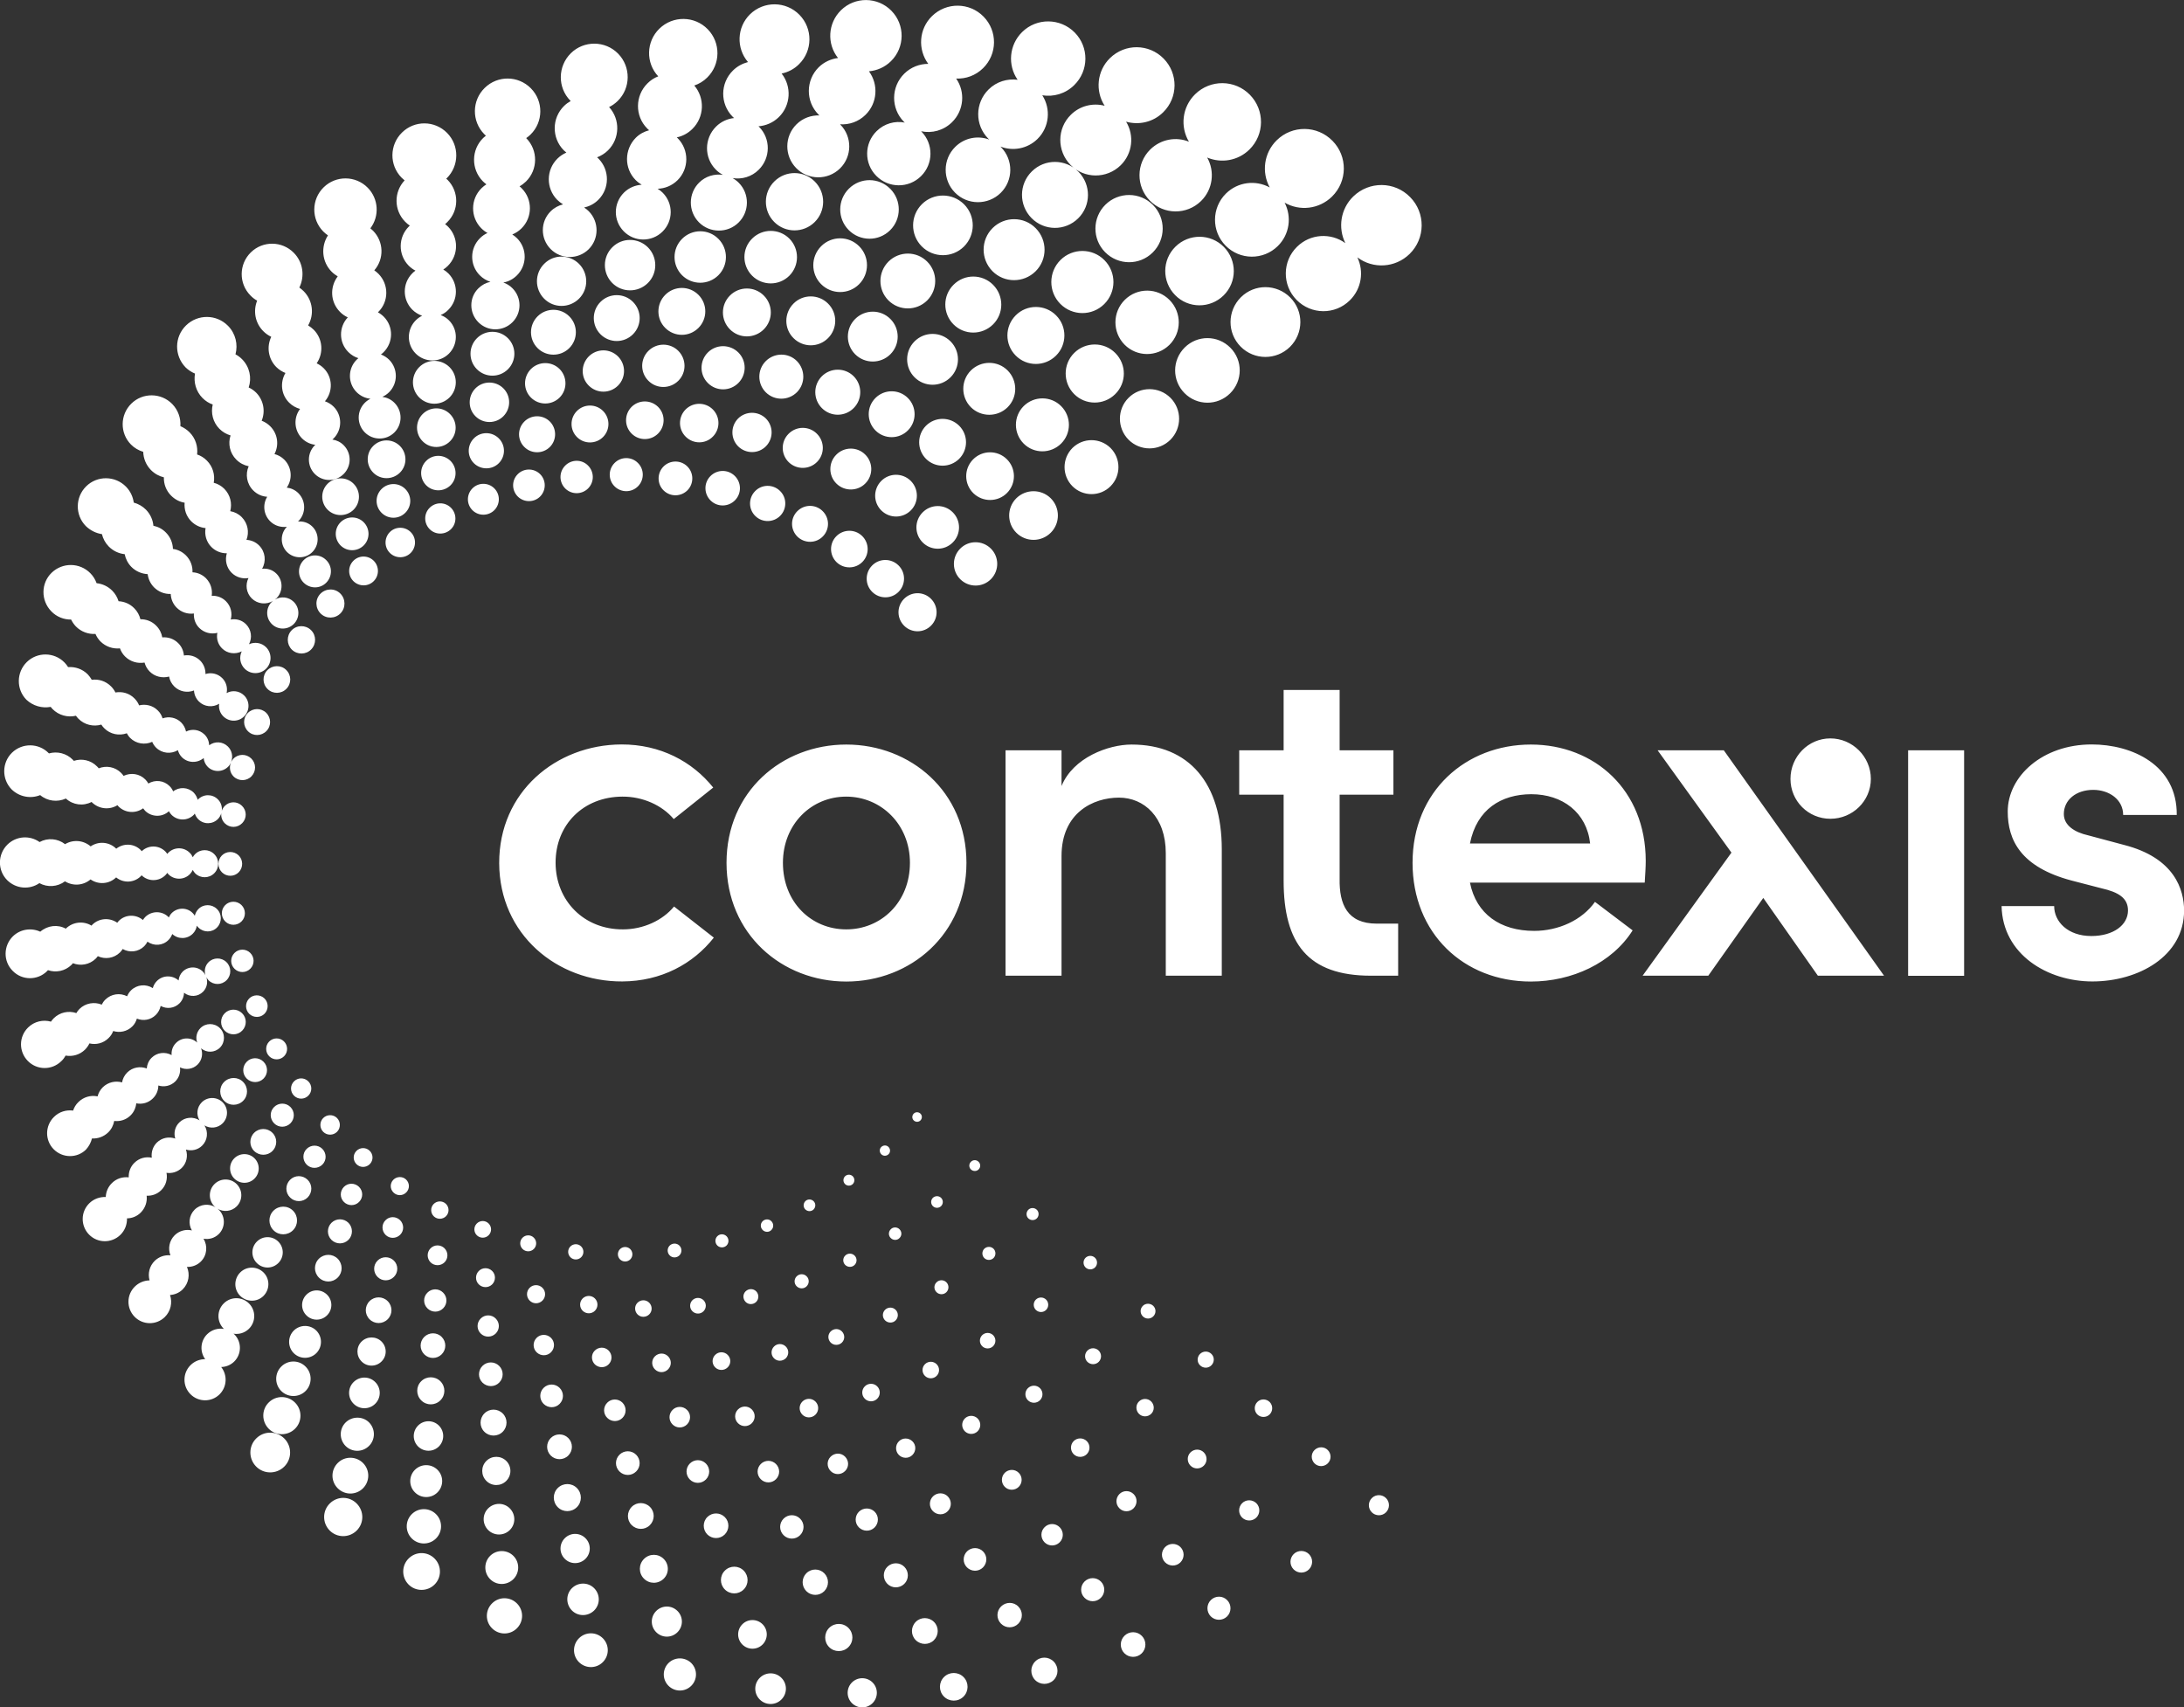 <?xml version="1.0" encoding="utf-8"?>
<!-- Generator: Adobe Illustrator 27.3.1, SVG Export Plug-In . SVG Version: 6.00 Build 0)  -->
<svg version="1.1" id="Layer_1" xmlns="http://www.w3.org/2000/svg" xmlns:xlink="http://www.w3.org/1999/xlink" x="0px" y="0px"
	 viewBox="0 0 216.83 169.51" style="enable-background:new 0 0 216.83 169.51;" xml:space="preserve">
<rect x="0" y="0" width="216.83" height="169.51" fill="#333333" stroke="none"/>
<style type="text/css">
	.st0{fill:#FFFFFF;}
</style>
<path class="st0" d="M137.61,148.74c0.39,0.39,0.38,1.03-0.01,1.41c-0.39,0.39-1.03,0.38-1.41-0.01c-0.39-0.39-0.38-1.03,0.01-1.41
	C136.59,148.34,137.23,148.35,137.61,148.74z M128.44,154.29c-0.42,0.42-0.43,1.09-0.01,1.52c0.42,0.42,1.09,0.43,1.52,0.01
	c0.42-0.42,0.43-1.09,0.01-1.52C129.54,153.88,128.86,153.88,128.44,154.29z M120.22,158.85c-0.45,0.44-0.46,1.17-0.02,1.62
	c0.44,0.45,1.17,0.46,1.62,0.02c0.45-0.44,0.46-1.17,0.02-1.62C121.4,158.41,120.67,158.41,120.22,158.85z M111.64,162.4
	c-0.48,0.47-0.49,1.25-0.02,1.73c0.47,0.48,1.25,0.49,1.73,0.02c0.48-0.47,0.49-1.25,0.02-1.73
	C112.89,161.93,112.12,161.93,111.64,162.4z M102.78,164.95c-0.51,0.5-0.52,1.32-0.02,1.84c0.5,0.51,1.32,0.52,1.84,0.02
	c0.51-0.5,0.52-1.32,0.02-1.84C104.11,164.45,103.29,164.44,102.78,164.95z M93.73,166.49c-0.54,0.53-0.55,1.4-0.02,1.94
	c0.53,0.54,1.4,0.55,1.94,0.02c0.54-0.53,0.55-1.4,0.02-1.94C95.14,165.97,94.27,165.96,93.73,166.49z M84.59,167.03
	c-0.57,0.56-0.58,1.48-0.02,2.05c0.56,0.57,1.48,0.58,2.05,0.02c0.57-0.56,0.58-1.48,0.02-2.05
	C86.08,166.48,85.16,166.47,84.59,167.03z M75.44,166.57c-0.6,0.59-0.61,1.55-0.02,2.15c0.59,0.6,1.55,0.61,2.15,0.02
	c0.6-0.59,0.61-1.55,0.02-2.15C77.01,165.99,76.04,165.98,75.44,166.57z M66.38,165.1c-0.63,0.62-0.64,1.63-0.02,2.26
	c0.62,0.63,1.63,0.64,2.26,0.02c0.63-0.62,0.64-1.63,0.02-2.26C68.02,164.5,67.01,164.49,66.38,165.1z M57.49,162.64
	c-0.66,0.65-0.67,1.71-0.02,2.37c0.65,0.66,1.71,0.67,2.37,0.02c0.66-0.65,0.67-1.71,0.02-2.37C59.21,162,58.15,161.99,57.49,162.64
	z M48.86,159.18c-0.69,0.68-0.7,1.78-0.02,2.47c0.68,0.69,1.78,0.7,2.47,0.02c0.69-0.68,0.7-1.78,0.02-2.47
	C50.65,158.51,49.55,158.5,48.86,159.18z M40.58,154.72c-0.72,0.7-0.73,1.86-0.03,2.58c0.7,0.72,1.86,0.73,2.58,0.03
	c0.72-0.7,0.73-1.86,0.03-2.58C42.45,154.02,41.3,154.01,40.58,154.72z M32.75,149.26c-0.75,0.73-0.76,1.93-0.03,2.68
	c0.73,0.75,1.93,0.76,2.68,0.03c0.75-0.73,0.76-1.93,0.03-2.68C34.7,148.53,33.5,148.52,32.75,149.26z M25.45,142.8
	c-0.78,0.76-0.79,2.01-0.03,2.79c0.76,0.78,2.01,0.79,2.79,0.03c0.78-0.76,0.79-2.01,0.03-2.79
	C27.47,142.05,26.22,142.04,25.45,142.8z M9.13,113.03c0.58,0.03,1.16-0.17,1.61-0.6c0.33-0.32,0.52-0.72,0.6-1.14
	c0.58,0.07,1.18-0.11,1.62-0.55c0.34-0.33,0.52-0.76,0.57-1.2c0.58,0.12,1.2-0.04,1.65-0.49c0.36-0.35,0.54-0.82,0.54-1.28
	c0.57,0.18,1.22,0.05,1.68-0.4c0.38-0.38,0.54-0.9,0.47-1.4c0.57,0.28,1.27,0.19,1.75-0.28c0.44-0.44,0.55-1.08,0.34-1.62
	c0.54,0.48,1.36,0.46,1.88-0.06c0.53-0.54,0.53-1.41-0.01-1.94c-0.54-0.53-1.41-0.53-1.94,0.01c-0.38,0.39-0.49,0.95-0.31,1.43
	c-0.6-0.56-1.53-0.55-2.11,0.04c-0.33,0.33-0.47,0.77-0.43,1.2c-0.64-0.35-1.45-0.27-1.99,0.27c-0.3,0.3-0.45,0.68-0.48,1.06
	c-0.65-0.25-1.42-0.12-1.94,0.4c-0.28,0.28-0.45,0.62-0.51,0.98c-0.66-0.18-1.39-0.03-1.92,0.49c-0.26,0.26-0.43,0.57-0.51,0.9
	c-0.67-0.14-1.39,0.05-1.91,0.57c-0.25,0.24-0.42,0.53-0.52,0.84c-0.67-0.09-1.38,0.11-1.9,0.63c-0.9,0.88-0.91,2.32-0.03,3.21
	s2.32,0.91,3.21,0.03C8.83,113.81,9.03,113.43,9.13,113.03z M6.51,104.8c0.68,0.12,1.4-0.07,1.93-0.59c0.19-0.19,0.33-0.4,0.44-0.62
	c0.66,0.16,1.38-0.01,1.9-0.53c0.21-0.2,0.36-0.44,0.46-0.7c0.64,0.2,1.37,0.06,1.89-0.45c0.23-0.22,0.37-0.49,0.46-0.78
	c0.63,0.26,1.37,0.14,1.88-0.37c0.25-0.25,0.41-0.56,0.48-0.89c0.6,0.33,1.36,0.25,1.87-0.26c0.29-0.29,0.44-0.67,0.45-1.05
	c0.56,0.45,1.38,0.42,1.89-0.1c0.39-0.39,0.49-0.95,0.33-1.44c0.06,0.11,0.13,0.21,0.22,0.31c0.5,0.49,1.3,0.48,1.79-0.02
	c0.49-0.5,0.48-1.3-0.02-1.79c-0.5-0.49-1.3-0.48-1.79,0.02c-0.34,0.35-0.43,0.84-0.3,1.27c-0.07-0.13-0.15-0.25-0.25-0.35
	c-0.56-0.55-1.45-0.55-2.01,0.01c-0.24,0.24-0.37,0.55-0.4,0.87c-0.62-0.55-1.57-0.54-2.16,0.06c-0.2,0.2-0.33,0.44-0.4,0.7
	c-0.67-0.43-1.57-0.36-2.16,0.22c-0.17,0.17-0.3,0.37-0.39,0.59c-0.7-0.36-1.58-0.25-2.17,0.34c-0.15,0.15-0.26,0.31-0.35,0.49
	c-0.73-0.3-1.61-0.16-2.21,0.43c-0.13,0.13-0.23,0.27-0.31,0.41c-0.76-0.26-1.63-0.09-2.24,0.51c-0.11,0.11-0.2,0.22-0.28,0.34
	c-0.78-0.22-1.65-0.03-2.27,0.58c-0.93,0.91-0.94,2.39-0.03,3.32s2.39,0.94,3.32,0.03C6.27,105.19,6.4,105,6.51,104.8z M4.67,96.42
	c0.03-0.03,0.06-0.06,0.09-0.1c0.79,0.27,1.69,0.1,2.33-0.52c0.05-0.05,0.1-0.11,0.15-0.17c0.75,0.3,1.65,0.15,2.26-0.45
	c0.08-0.08,0.15-0.16,0.21-0.25c0.72,0.34,1.6,0.22,2.2-0.37c0.11-0.11,0.19-0.22,0.27-0.34c0.68,0.39,1.56,0.3,2.14-0.28
	c0.14-0.14,0.24-0.29,0.32-0.45c0.64,0.46,1.52,0.41,2.09-0.17c0.17-0.17,0.29-0.37,0.37-0.59c0.58,0.54,1.48,0.53,2.04-0.03
	c0.23-0.23,0.36-0.51,0.4-0.8c0.05,0.07,0.1,0.14,0.17,0.2c0.51,0.5,1.34,0.5,1.84-0.02c0.5-0.51,0.5-1.34-0.02-1.84
	c-0.51-0.5-1.34-0.5-1.84,0.02c-0.18,0.19-0.3,0.42-0.35,0.66c-0.06-0.1-0.13-0.19-0.22-0.28c-0.57-0.57-1.5-0.56-2.07,0.01
	c-0.13,0.13-0.22,0.28-0.29,0.44c-0.02-0.02-0.03-0.04-0.04-0.05c-0.63-0.63-1.66-0.63-2.3,0c-0.09,0.09-0.16,0.19-0.23,0.3
	c-0.7-0.59-1.74-0.57-2.4,0.09c-0.06,0.06-0.1,0.12-0.15,0.18c-0.76-0.53-1.8-0.47-2.48,0.2c-0.03,0.03-0.05,0.06-0.07,0.09
	c-0.8-0.49-1.86-0.39-2.56,0.3C5.74,91.76,4.72,91.87,4,92.5c-0.89-0.41-1.98-0.26-2.72,0.46c-0.95,0.94-0.97,2.47-0.03,3.42
	C2.18,97.35,3.72,97.36,4.67,96.42z M3.91,87.68c0.8,0.44,1.8,0.38,2.54-0.18c0.79,0.49,1.81,0.43,2.54-0.19
	c0.77,0.54,1.84,0.48,2.54-0.2c0.72,0.59,1.78,0.55,2.45-0.12c0.03-0.03,0.05-0.06,0.08-0.09c0.65,0.64,1.71,0.64,2.36-0.01
	c0.07-0.07,0.13-0.15,0.19-0.23c0.04,0.05,0.07,0.09,0.11,0.14c0.59,0.59,1.55,0.58,2.13-0.01c0.12-0.13,0.22-0.27,0.29-0.42
	c0.06,0.12,0.14,0.24,0.24,0.34c0.53,0.52,1.38,0.51,1.9-0.02c0.52-0.53,0.51-1.38-0.02-1.9c-0.53-0.52-1.38-0.51-1.9,0.02
	c-0.09,0.09-0.16,0.19-0.22,0.3c-0.07-0.16-0.17-0.32-0.31-0.45c-0.59-0.59-1.55-0.58-2.13,0.01c-0.03,0.03-0.06,0.07-0.09,0.11
	c-0.06-0.09-0.13-0.17-0.2-0.25c-0.65-0.64-1.68-0.65-2.34-0.02c-0.03-0.04-0.05-0.07-0.09-0.11c-0.67-0.67-1.71-0.71-2.44-0.14
	c-0.69-0.69-1.76-0.77-2.54-0.23c-0.72-0.62-1.74-0.7-2.54-0.22c-0.73-0.57-1.73-0.65-2.53-0.21c-0.97-0.69-2.31-0.61-3.19,0.25
	c-0.98,0.97-1,2.55-0.03,3.53C1.58,88.25,2.93,88.36,3.91,87.68z M3.99,78.94c0.72,0.61,1.72,0.72,2.55,0.34
	c0.71,0.65,1.73,0.77,2.55,0.34c0.01,0.01,0.01,0.01,0.02,0.02c0.69,0.69,1.75,0.8,2.55,0.3c0.03,0.04,0.06,0.08,0.1,0.12
	c0.67,0.67,1.71,0.73,2.45,0.19c0.06,0.08,0.12,0.16,0.19,0.24c0.65,0.65,1.7,0.67,2.37,0.05c0.07,0.13,0.16,0.26,0.27,0.37
	c0.61,0.6,1.59,0.6,2.2-0.01c0.04-0.04,0.07-0.09,0.1-0.13c0.07,0.21,0.18,0.4,0.34,0.56c0.55,0.54,1.42,0.53,1.96-0.02
	c0.16-0.16,0.26-0.36,0.33-0.56c-0.04,0.36,0.08,0.73,0.36,1c0.48,0.47,1.25,0.46,1.72-0.03c0.47-0.48,0.46-1.25-0.03-1.72
	c-0.48-0.47-1.25-0.46-1.72,0.03c-0.13,0.14-0.22,0.3-0.28,0.47c0.05-0.41-0.08-0.84-0.4-1.15c-0.55-0.54-1.42-0.53-1.96,0.02
	c-0.01,0.01-0.02,0.03-0.03,0.04c-0.07-0.26-0.2-0.51-0.4-0.72c-0.56-0.55-1.43-0.59-2.04-0.12c-0.08-0.19-0.2-0.38-0.36-0.53
	c-0.57-0.57-1.44-0.65-2.1-0.25c-0.08-0.14-0.18-0.28-0.3-0.4c-0.58-0.59-1.45-0.7-2.16-0.36c-0.07-0.1-0.15-0.2-0.24-0.29
	c-0.6-0.61-1.48-0.76-2.23-0.46c-0.05-0.07-0.11-0.13-0.17-0.19c-0.62-0.63-1.52-0.81-2.3-0.55c-0.03-0.04-0.06-0.07-0.1-0.11
	c-0.64-0.65-1.55-0.86-2.37-0.63c-0.01-0.01-0.02-0.02-0.03-0.03c-0.99-1.01-2.62-1.03-3.64-0.04c-1.01,0.99-1.03,2.62-0.04,3.64
	C1.93,79.13,3.05,79.32,3.99,78.94z M5.03,70.18c0.06,0.07,0.12,0.14,0.18,0.21c0.63,0.64,1.52,0.86,2.33,0.67
	c0.07,0.1,0.15,0.2,0.24,0.29c0.61,0.62,1.5,0.82,2.28,0.59c0.08,0.13,0.18,0.25,0.29,0.36c0.6,0.61,1.49,0.77,2.24,0.5
	c0.09,0.16,0.19,0.32,0.33,0.46c0.59,0.59,1.47,0.72,2.19,0.39c0.09,0.21,0.21,0.4,0.38,0.57c0.59,0.59,1.48,0.67,2.17,0.26
	c0.07,0.25,0.2,0.5,0.4,0.7c0.59,0.59,1.53,0.61,2.16,0.08c0.03,0.32,0.16,0.63,0.41,0.88c0.56,0.55,1.46,0.54,2.02-0.02
	c0.13-0.13,0.22-0.28,0.29-0.44c-0.21,0.47-0.13,1.04,0.26,1.42c0.5,0.48,1.29,0.47,1.77-0.03c0.48-0.5,0.47-1.29-0.03-1.77
	c-0.5-0.48-1.29-0.47-1.77,0.03c-0.09,0.1-0.16,0.21-0.22,0.32c0.2-0.52,0.09-1.13-0.33-1.54c-0.51-0.5-1.29-0.54-1.85-0.12
	c-0.02-0.39-0.17-0.78-0.47-1.07c-0.5-0.49-1.24-0.59-1.83-0.29c-0.07-0.33-0.23-0.65-0.48-0.9c-0.5-0.5-1.22-0.63-1.85-0.41
	c-0.09-0.29-0.24-0.56-0.47-0.78c-0.5-0.51-1.22-0.67-1.86-0.51c-0.1-0.25-0.25-0.48-0.46-0.69c-0.51-0.52-1.22-0.71-1.89-0.59
	c-0.11-0.22-0.25-0.42-0.43-0.6c-0.52-0.53-1.24-0.75-1.92-0.66c-0.11-0.19-0.24-0.37-0.39-0.53c-0.53-0.54-1.25-0.78-1.96-0.73
	c-0.1-0.16-0.22-0.32-0.36-0.46c-1.02-1.04-2.7-1.06-3.74-0.04c-1.04,1.02-1.06,2.7-0.04,3.74C3.28,70.09,4.19,70.34,5.03,70.18z
	 M7.06,61.51c0.12,0.24,0.27,0.47,0.47,0.68c0.53,0.54,1.25,0.79,1.95,0.75c0.11,0.27,0.28,0.52,0.49,0.74
	c0.53,0.53,1.25,0.76,1.94,0.69c0.1,0.29,0.27,0.57,0.5,0.8c0.53,0.53,1.26,0.73,1.94,0.61c0.09,0.32,0.25,0.63,0.5,0.88
	c0.52,0.53,1.27,0.69,1.94,0.51c0.06,0.36,0.23,0.7,0.51,0.98c0.53,0.53,1.31,0.66,1.96,0.4c0.02,0.4,0.18,0.79,0.48,1.09
	c0.55,0.55,1.39,0.62,2.02,0.23c-0.07,0.45,0.07,0.92,0.42,1.26c0.58,0.57,1.51,0.56,2.07-0.02c0.57-0.58,0.56-1.51-0.02-2.07
	c-0.47-0.46-1.18-0.54-1.73-0.23c0.11-0.53-0.04-1.1-0.45-1.5c-0.45-0.44-1.09-0.57-1.65-0.39c0.01-0.48-0.16-0.97-0.53-1.34
	c-0.44-0.44-1.05-0.6-1.61-0.5c-0.04-0.45-0.22-0.89-0.57-1.23c-0.43-0.43-1.01-0.62-1.58-0.57c-0.07-0.42-0.27-0.83-0.6-1.16
	c-0.43-0.44-1-0.65-1.57-0.64c-0.1-0.4-0.3-0.78-0.61-1.09c-0.43-0.44-0.99-0.67-1.56-0.7c-0.12-0.38-0.32-0.74-0.62-1.04
	c-0.43-0.44-0.99-0.69-1.56-0.75c-0.13-0.36-0.33-0.7-0.62-0.99c-1.05-1.07-2.77-1.09-3.85-0.04C4.06,57.9,4.04,59.62,5.1,60.7
	C5.63,61.25,6.35,61.52,7.06,61.51z M10.12,53.03c0.11,0.45,0.33,0.87,0.67,1.22c0.44,0.45,1.01,0.71,1.59,0.77
	c0.09,0.46,0.31,0.9,0.66,1.26c0.45,0.45,1.03,0.69,1.62,0.72c0.06,0.48,0.27,0.94,0.63,1.31c0.46,0.46,1.06,0.68,1.66,0.66
	c0.02,0.49,0.21,0.98,0.59,1.36c0.47,0.47,1.1,0.66,1.71,0.58c-0.03,0.52,0.14,1.05,0.54,1.44c0.49,0.48,1.17,0.64,1.79,0.48
	c-0.11,0.54,0.04,1.12,0.46,1.54c0.53,0.53,1.32,0.62,1.96,0.3c-0.27,0.57-0.18,1.26,0.3,1.73c0.59,0.58,1.55,0.57,2.13-0.02
	c0.58-0.59,0.57-1.55-0.02-2.13c-0.46-0.45-1.13-0.54-1.69-0.29c0.34-0.64,0.24-1.45-0.3-1.99c-0.41-0.41-0.98-0.56-1.51-0.46
	c0.17-0.63,0.02-1.32-0.48-1.82c-0.39-0.39-0.9-0.56-1.41-0.54c0.09-0.62-0.1-1.26-0.57-1.74c-0.37-0.37-0.85-0.57-1.34-0.59
	c0.03-0.6-0.19-1.22-0.65-1.68c-0.36-0.36-0.82-0.58-1.29-0.64c-0.02-0.59-0.25-1.18-0.7-1.63c-0.35-0.36-0.79-0.58-1.24-0.67
	c-0.05-0.58-0.3-1.15-0.74-1.6c-0.35-0.35-0.77-0.58-1.21-0.7c-0.08-0.58-0.33-1.13-0.77-1.58c-1.08-1.1-2.85-1.12-3.95-0.04
	c-1.1,1.08-1.12,2.85-0.04,3.95C8.99,52.68,9.54,52.94,10.12,53.03z M14.22,44.86c0.02,0.65,0.27,1.3,0.77,1.81
	c0.37,0.37,0.81,0.61,1.28,0.72c-0.02,0.66,0.22,1.32,0.72,1.82c0.38,0.38,0.85,0.62,1.34,0.7c-0.06,0.66,0.15,1.34,0.66,1.85
	c0.4,0.4,0.9,0.62,1.42,0.67c-0.12,0.66,0.07,1.37,0.58,1.88c0.42,0.42,0.98,0.63,1.53,0.62c-0.2,0.66-0.05,1.41,0.47,1.93
	c0.46,0.46,1.09,0.63,1.68,0.53c-0.33,0.65-0.23,1.47,0.32,2.02c0.58,0.57,1.45,0.65,2.11,0.25c-0.04,0.04-0.09,0.07-0.13,0.11
	c-0.6,0.61-0.59,1.59,0.02,2.19s1.59,0.59,2.19-0.02c0.6-0.61,0.59-1.59-0.02-2.19c-0.51-0.5-1.28-0.57-1.87-0.22
	c0.05-0.04,0.11-0.08,0.16-0.13c0.67-0.68,0.67-1.78-0.01-2.45c-0.39-0.39-0.92-0.54-1.42-0.48c0.43-0.74,0.33-1.69-0.3-2.32
	c-0.35-0.35-0.8-0.53-1.25-0.55c0.29-0.76,0.14-1.64-0.47-2.26c-0.32-0.32-0.72-0.52-1.14-0.59c0.2-0.77,0.01-1.61-0.59-2.22
	c-0.3-0.3-0.66-0.5-1.05-0.6c0.14-0.77-0.08-1.6-0.68-2.2c-0.28-0.29-0.62-0.49-0.97-0.61c0.09-0.78-0.15-1.6-0.75-2.2
	c-0.27-0.27-0.58-0.47-0.91-0.61c0.05-0.79-0.22-1.59-0.81-2.2c-1.11-1.13-2.93-1.15-4.06-0.04c-1.13,1.11-1.15,2.93-0.04,4.06
	C13.34,44.48,13.77,44.72,14.22,44.86z M19.36,37.09c-0.15,0.85,0.09,1.76,0.74,2.42c0.3,0.3,0.64,0.52,1.02,0.65
	c-0.2,0.83,0.01,1.75,0.66,2.41c0.32,0.32,0.7,0.54,1.11,0.66c-0.27,0.82-0.08,1.75,0.57,2.4c0.35,0.35,0.78,0.57,1.23,0.66
	c-0.35,0.79-0.2,1.75,0.45,2.4c0.39,0.39,0.88,0.6,1.39,0.63c-0.47,0.76-0.37,1.77,0.29,2.43c0.45,0.45,1.07,0.63,1.66,0.55
	c-0.68,0.7-0.67,1.82,0.02,2.51c0.7,0.69,1.83,0.69,2.52-0.01c0.69-0.7,0.69-1.83-0.01-2.52c-0.39-0.39-0.92-0.55-1.43-0.5
	c0.01-0.01,0.03-0.02,0.04-0.03c0.77-0.77,0.77-2.02,0-2.79c-0.32-0.32-0.73-0.5-1.15-0.55c0.59-0.84,0.51-2.01-0.24-2.77
	c-0.28-0.28-0.62-0.47-0.98-0.56c0.47-0.89,0.33-2.01-0.42-2.76c-0.25-0.25-0.54-0.43-0.85-0.55c0.38-0.92,0.2-2.02-0.54-2.78
	c-0.22-0.22-0.48-0.4-0.75-0.52c0.32-0.95,0.1-2.04-0.65-2.8c-0.2-0.2-0.42-0.37-0.66-0.49c0.26-0.97,0.02-2.06-0.74-2.83
	c-1.14-1.16-3-1.18-4.17-0.04s-1.18,3-0.04,4.17C18.7,36.74,19.02,36.95,19.36,37.09z M25.53,29.85c-0.41,1.01-0.21,2.21,0.61,3.03
	c0.24,0.24,0.5,0.42,0.79,0.56c-0.47,0.97-0.31,2.17,0.49,2.99c0.27,0.27,0.59,0.47,0.92,0.6c-0.55,0.93-0.44,2.14,0.36,2.94
	c0.31,0.31,0.69,0.52,1.09,0.63c-0.66,0.87-0.6,2.12,0.19,2.92c0.37,0.37,0.84,0.59,1.33,0.64c-0.02,0.02-0.04,0.03-0.05,0.04
	c-0.79,0.79-0.79,2.07,0,2.86c0.79,0.79,2.07,0.79,2.86,0c0.79-0.79,0.79-2.07,0-2.86c-0.32-0.32-0.71-0.5-1.12-0.56
	c0.04-0.04,0.08-0.07,0.12-0.11c0.87-0.87,0.87-2.28,0.01-3.15c-0.25-0.25-0.55-0.43-0.87-0.54c0.81-0.95,0.78-2.38-0.12-3.28
	c-0.21-0.21-0.45-0.37-0.7-0.49c0.7-1.02,0.61-2.42-0.29-3.33c-0.17-0.17-0.36-0.31-0.56-0.43c0.62-1.07,0.48-2.46-0.43-3.39
	c-0.14-0.14-0.29-0.26-0.44-0.37c0.55-1.12,0.38-2.51-0.55-3.45c-1.17-1.19-3.08-1.21-4.27-0.04c-1.19,1.17-1.21,3.08-0.04,4.27
	C25.06,29.54,25.28,29.71,25.53,29.85z M32.56,23.37c-0.72,1.11-0.61,2.62,0.36,3.6c0.19,0.19,0.39,0.34,0.61,0.47
	c-0.8,1.05-0.74,2.55,0.22,3.52c0.23,0.24,0.5,0.42,0.78,0.55c-0.91,0.97-0.9,2.49,0.05,3.44c0.29,0.29,0.64,0.5,1,0.61
	c-0.06,0.05-0.11,0.1-0.17,0.15c-0.89,0.89-0.89,2.33-0.01,3.22c0.39,0.39,0.88,0.61,1.38,0.66c-0.2,0.1-0.39,0.23-0.56,0.4
	c-0.81,0.81-0.81,2.13,0,2.94c0.81,0.81,2.13,0.81,2.94,0c0.81-0.81,0.81-2.13,0-2.94c-0.34-0.34-0.76-0.53-1.2-0.59
	c0.24-0.11,0.47-0.26,0.67-0.46c0.89-0.89,0.89-2.33,0.01-3.22c-0.24-0.24-0.52-0.41-0.82-0.53c0.1-0.07,0.19-0.15,0.27-0.23
	c0.97-0.97,0.98-2.54,0.02-3.51c-0.18-0.18-0.38-0.33-0.59-0.44c0.01-0.01,0.02-0.02,0.03-0.03c1.06-1.04,1.07-2.74,0.02-3.8
	c-0.13-0.13-0.27-0.24-0.41-0.34c0.99-1.13,0.95-2.84-0.12-3.93c-0.09-0.09-0.18-0.17-0.27-0.24c0.91-1.2,0.83-2.92-0.26-4.03
	c-1.2-1.22-3.16-1.24-4.38-0.04c-1.22,1.2-1.24,3.16-0.04,4.38C32.24,23.13,32.4,23.26,32.56,23.37z M44.39,13.2
	c-1.23-1.25-3.23-1.27-4.48-0.04c-1.25,1.23-1.27,3.23-0.04,4.48c0.1,0.1,0.2,0.18,0.3,0.27c-1.08,1.15-1.07,2.96,0.05,4.1
	c0.15,0.15,0.3,0.28,0.47,0.39c-0.03,0.03-0.06,0.05-0.09,0.08c-1.08,1.07-1.09,2.81-0.03,3.89c0.21,0.21,0.44,0.38,0.68,0.5
	c-0.11,0.08-0.22,0.16-0.31,0.26c-1,0.99-1,2.6-0.02,3.6c0.29,0.29,0.63,0.49,0.99,0.62c-0.23,0.11-0.44,0.26-0.63,0.45
	c-0.91,0.91-0.92,2.39-0.01,3.3c0.91,0.91,2.39,0.92,3.3,0.01s0.92-2.39,0.01-3.3c-0.24-0.24-0.52-0.42-0.83-0.53
	c0.28-0.12,0.54-0.29,0.76-0.52c1-0.99,1-2.6,0.02-3.6c-0.16-0.16-0.33-0.29-0.52-0.4c0.16-0.1,0.31-0.22,0.45-0.36
	c1.08-1.07,1.09-2.81,0.03-3.89c-0.1-0.1-0.2-0.18-0.3-0.26c0.08-0.06,0.15-0.13,0.22-0.2c1.17-1.15,1.18-3.02,0.03-4.19
	c-0.04-0.04-0.09-0.08-0.14-0.12c0.01-0.01,0.03-0.03,0.05-0.04C45.6,16.46,45.62,14.45,44.39,13.2z M140,19.57
	c-1.54-1.58-4.07-1.6-5.65-0.06c-1.27,1.24-1.53,3.13-0.78,4.63c-1.45-1.05-3.48-0.94-4.8,0.36c-1.47,1.44-1.49,3.81-0.04,5.28
	c1.45,1.47,3.81,1.49,5.28,0.04c1.17-1.15,1.42-2.87,0.75-4.27c1.55,1.17,3.76,1.06,5.19-0.34C141.52,23.67,141.55,21.14,140,19.57z
	 M130.51,143.96c-0.37,0.36-0.37,0.95-0.01,1.32c0.36,0.37,0.95,0.37,1.32,0.01c0.37-0.36,0.37-0.95,0.01-1.32
	C131.47,143.6,130.88,143.6,130.51,143.96z M123.32,149.24c-0.39,0.39-0.4,1.02-0.01,1.42c0.39,0.39,1.02,0.4,1.42,0.01
	c0.39-0.39,0.4-1.02,0.01-1.42C124.35,148.86,123.71,148.85,123.32,149.24z M115.68,153.59c-0.42,0.42-0.43,1.09-0.01,1.52
	c0.42,0.42,1.09,0.43,1.52,0.01c0.42-0.42,0.43-1.09,0.01-1.52C116.78,153.18,116.1,153.18,115.68,153.59z M107.68,157.01
	c-0.45,0.44-0.46,1.17-0.01,1.62c0.44,0.45,1.17,0.46,1.62,0.01c0.45-0.44,0.46-1.17,0.01-1.62S108.13,156.57,107.68,157.01z
	 M99.39,159.49c-0.48,0.47-0.48,1.24-0.01,1.71c0.47,0.48,1.24,0.48,1.71,0.01c0.48-0.47,0.48-1.24,0.01-1.71
	C100.64,159.02,99.87,159.02,99.39,159.49z M90.92,161.02c-0.5,0.5-0.51,1.31-0.01,1.81c0.5,0.5,1.31,0.51,1.81,0.01
	c0.5-0.5,0.51-1.31,0.01-1.81C92.23,160.53,91.42,160.52,90.92,161.02z M84.24,161.63c-0.52-0.53-1.38-0.54-1.91-0.02
	c-0.53,0.52-0.54,1.38-0.02,1.91c0.52,0.53,1.38,0.54,1.91,0.02C84.76,163.01,84.76,162.16,84.24,161.63z M75.72,161.27
	c-0.55-0.56-1.45-0.57-2.01-0.02c-0.56,0.55-0.57,1.45-0.02,2.01c0.55,0.56,1.45,0.57,2.01,0.02
	C76.26,162.73,76.27,161.83,75.72,161.27z M67.25,162.06c0.59-0.58,0.6-1.52,0.02-2.11c-0.58-0.59-1.52-0.6-2.11-0.02
	c-0.59,0.58-0.6,1.52-0.02,2.11C65.72,162.63,66.66,162.64,67.25,162.06z M58.98,159.9c0.62-0.61,0.62-1.59,0.02-2.21
	c-0.61-0.62-1.59-0.62-2.21-0.02c-0.62,0.61-0.62,1.59-0.02,2.21C57.37,160.5,58.36,160.5,58.98,159.9z M50.96,156.79
	c0.64-0.63,0.65-1.67,0.02-2.31c-0.63-0.64-1.67-0.65-2.31-0.02c-0.64,0.63-0.65,1.67-0.02,2.31
	C49.28,157.42,50.31,157.42,50.96,156.79z M40.89,150.32c-0.67,0.66-0.68,1.74-0.02,2.41c0.66,0.67,1.74,0.68,2.41,0.02
	c0.67-0.66,0.68-1.74,0.02-2.41C42.64,149.67,41.56,149.66,40.89,150.32z M33.54,145.24c-0.7,0.69-0.71,1.81-0.02,2.51
	s1.81,0.71,2.51,0.02c0.7-0.69,0.71-1.81,0.02-2.51C35.36,144.56,34.23,144.55,33.54,145.24z M26.69,139.23
	c-0.73,0.71-0.73,1.88-0.02,2.61c0.71,0.73,1.88,0.73,2.61,0.02c0.73-0.71,0.73-1.88,0.02-2.6
	C28.58,138.53,27.41,138.52,26.69,139.23z M18.56,125.78c0.49,0.02,0.99-0.15,1.37-0.52c0.63-0.62,0.71-1.57,0.27-2.28
	c0.53,0.1,1.1-0.05,1.52-0.46c0.67-0.66,0.67-1.74,0.01-2.41c-0.04-0.04-0.09-0.08-0.14-0.11c0.6,0.36,1.39,0.29,1.91-0.23
	c0.61-0.61,0.61-1.6,0-2.21c-0.61-0.61-1.6-0.61-2.21,0c-0.61,0.61-0.61,1.6,0,2.21c0.04,0.04,0.08,0.06,0.11,0.09
	c-0.65-0.4-1.52-0.32-2.08,0.24c-0.56,0.56-0.65,1.41-0.27,2.06c-0.59-0.14-1.24,0.02-1.71,0.48c-0.54,0.54-0.68,1.32-0.42,1.99
	c-0.56-0.05-1.13,0.13-1.56,0.55c-0.53,0.52-0.7,1.27-0.51,1.94c-0.53,0.01-1.05,0.21-1.46,0.61c-0.84,0.82-0.85,2.16-0.03,3
	c0.82,0.84,2.16,0.85,3,0.03c0.6-0.59,0.77-1.44,0.52-2.19c0.46-0.03,0.91-0.21,1.26-0.56C18.75,127.4,18.88,126.51,18.56,125.78z
	 M13.97,120.39c0.46-0.46,0.66-1.08,0.59-1.68c0.52,0.03,1.04-0.15,1.44-0.54c0.48-0.47,0.65-1.13,0.53-1.73
	c0.53,0.08,1.09-0.08,1.51-0.48c0.5-0.49,0.63-1.21,0.42-1.83c0.55,0.17,1.18,0.04,1.61-0.39c0.55-0.54,0.62-1.38,0.23-2.01
	c0.57,0.35,1.32,0.28,1.81-0.21c0.57-0.58,0.57-1.51,0-2.08c-0.58-0.57-1.51-0.57-2.08,0c-0.49,0.49-0.56,1.23-0.22,1.79
	c-0.63-0.4-1.47-0.33-2.01,0.21c-0.44,0.43-0.57,1.05-0.4,1.6c-0.62-0.22-1.33-0.09-1.83,0.4c-0.41,0.41-0.57,0.97-0.5,1.5
	c-0.61-0.13-1.26,0.04-1.73,0.51c-0.4,0.39-0.58,0.92-0.56,1.44c-0.59-0.07-1.21,0.11-1.67,0.57c-0.39,0.38-0.59,0.88-0.61,1.38
	c-0.58-0.02-1.18,0.18-1.63,0.62c-0.87,0.85-0.88,2.24-0.03,3.11c0.85,0.87,2.24,0.88,3.11,0.03c0.46-0.45,0.67-1.04,0.66-1.64
	C13.09,120.96,13.59,120.77,13.97,120.39z M72.88,11.72c-0.65,0.07-1.29,0.35-1.79,0.85c-1.18,1.17-1.2,3.08-0.03,4.26
	c0.21,0.22,0.45,0.39,0.71,0.53c-0.84-0.12-1.72,0.13-2.36,0.77c-1.09,1.08-1.1,2.85-0.02,3.94c1.08,1.09,2.85,1.1,3.94,0.02
	c1.09-1.08,1.1-2.85,0.02-3.94c-0.19-0.19-0.4-0.35-0.62-0.47c0.92,0.15,1.89-0.12,2.6-0.83c1.18-1.17,1.2-3.08,0.03-4.26
	c-0.02-0.02-0.04-0.04-0.06-0.05c0.74-0.06,1.46-0.36,2.03-0.92c1.19-1.17,1.28-3.04,0.27-4.32c0.63-0.13,1.23-0.43,1.72-0.92
	c1.37-1.34,1.39-3.54,0.05-4.91c-1.34-1.37-3.54-1.39-4.91-0.05c-1.31,1.29-1.38,3.36-0.2,4.74C73.71,6.31,73.19,6.58,72.77,7
	c-1.28,1.26-1.29,3.31-0.04,4.58C72.78,11.63,72.83,11.68,72.88,11.72z M81.25,11.36c0.03,0.04,0.07,0.07,0.11,0.1
	c-0.82-0.03-1.65,0.26-2.28,0.88c-1.21,1.19-1.22,3.14-0.03,4.35c1.19,1.21,3.14,1.22,4.35,0.03c1.21-1.19,1.22-3.14,0.03-4.35
	c-0.01-0.01-0.02-0.02-0.03-0.03c0.91,0.06,1.83-0.25,2.53-0.94c1.19-1.17,1.3-3.02,0.34-4.32c0.79-0.07,1.57-0.4,2.18-1
	c1.4-1.37,1.42-3.62,0.05-5.01c-1.37-1.4-3.62-1.42-5.01-0.05c-1.31,1.29-1.41,3.34-0.29,4.74c-0.7,0.09-1.38,0.39-1.92,0.92
	C79.99,7.96,79.97,10.06,81.25,11.36z M89.74,12.09c0.03,0.03,0.06,0.05,0.09,0.08c-0.98-0.19-2.03,0.09-2.8,0.85
	c-1.24,1.22-1.25,3.21-0.03,4.44c1.22,1.24,3.21,1.25,4.44,0.03c1.24-1.22,1.25-3.21,0.03-4.44c-0.01-0.01-0.02-0.01-0.02-0.02
	c1.07,0.23,2.23-0.07,3.07-0.9c1.19-1.17,1.33-3.01,0.41-4.33c0.96,0.04,1.93-0.3,2.67-1.03c1.43-1.4,1.45-3.69,0.05-5.12
	c-1.4-1.43-3.69-1.45-5.12-0.05c-1.31,1.28-1.43,3.31-0.37,4.74c-0.86,0-1.72,0.32-2.38,0.97C88.45,8.62,88.43,10.76,89.74,12.09z
	 M98.15,8.88c-1.36,1.34-1.38,3.52-0.04,4.88c0.04,0.04,0.07,0.07,0.11,0.1c-1.13-0.43-2.46-0.19-3.38,0.72
	c-1.26,1.24-1.27,3.28-0.03,4.54c1.24,1.26,3.28,1.27,4.54,0.03c1.26-1.24,1.27-3.28,0.03-4.54c-0.02-0.02-0.04-0.04-0.06-0.06
	c1.23,0.48,2.68,0.23,3.68-0.75c1.19-1.17,1.35-2.99,0.48-4.34c1.12,0.18,2.3-0.15,3.17-1.01c1.46-1.43,1.48-3.77,0.05-5.22
	s-3.77-1.48-5.22-0.05c-1.3,1.28-1.46,3.29-0.45,4.74C100,7.79,98.94,8.1,98.15,8.88z M106.32,11.39c-1.39,1.36-1.4,3.59-0.04,4.98
	c1.36,1.39,3.59,1.4,4.98,0.04c1.19-1.17,1.37-2.97,0.54-4.33c1.26,0.36,2.68,0.06,3.68-0.93c1.49-1.46,1.51-3.84,0.05-5.33
	c-1.46-1.49-3.84-1.51-5.33-0.05c-1.3,1.27-1.48,3.26-0.53,4.73C108.51,10.2,107.23,10.49,106.32,11.39z M114.2,14.84
	c-1.41,1.39-1.43,3.66-0.04,5.08c1.39,1.41,3.66,1.43,5.08,0.04c1.18-1.16,1.39-2.94,0.61-4.32c1.39,0.59,3.05,0.33,4.19-0.79
	c1.52-1.49,1.54-3.92,0.05-5.44c-1.49-1.52-3.92-1.54-5.44-0.05c-1.29,1.27-1.5,3.22-0.61,4.71
	C116.77,13.55,115.25,13.81,114.2,14.84z M121.72,19.21c-1.44,1.42-1.46,3.74-0.04,5.18c1.42,1.44,3.74,1.46,5.18,0.04
	c1.18-1.16,1.4-2.91,0.68-4.31c1.49,0.86,3.41,0.66,4.7-0.6c1.55-1.52,1.57-4,0.05-5.54c-1.52-1.55-4-1.57-5.54-0.05
	c-1.28,1.26-1.51,3.18-0.69,4.68C124.67,17.85,122.9,18.05,121.72,19.21z M124.83,139.19c-0.34,0.34-0.34,0.89-0.01,1.23
	c0.34,0.34,0.89,0.34,1.23,0.01c0.34-0.34,0.34-0.89,0.01-1.23C125.72,138.86,125.17,138.85,124.83,139.19z M118.2,144.19
	c-0.37,0.36-0.37,0.95-0.01,1.32c0.36,0.37,0.95,0.37,1.32,0.01c0.37-0.36,0.37-0.95,0.01-1.32
	C119.16,143.83,118.57,143.83,118.2,144.19z M112.54,149.75c0.39-0.39,0.4-1.02,0.01-1.41c-0.39-0.39-1.02-0.4-1.41-0.01
	s-0.4,1.02-0.01,1.41C111.51,150.14,112.15,150.14,112.54,149.75z M103.71,151.62c-0.42,0.41-0.42,1.08-0.01,1.5
	c0.41,0.42,1.08,0.42,1.5,0.01c0.42-0.41,0.42-1.08,0.01-1.5C104.8,151.21,104.13,151.2,103.71,151.62z M96.01,154.02
	c-0.44,0.44-0.45,1.15-0.01,1.59c0.44,0.44,1.15,0.45,1.59,0.01c0.44-0.44,0.45-1.15,0.01-1.59
	C97.17,153.59,96.45,153.59,96.01,154.02z M88.1,155.55c-0.47,0.46-0.47,1.22-0.01,1.69c0.46,0.47,1.22,0.47,1.69,0.01
	c0.47-0.46,0.47-1.22,0.01-1.69S88.57,155.09,88.1,155.55z M81.84,156.2c-0.49-0.49-1.28-0.5-1.78-0.01
	c-0.49,0.49-0.5,1.28-0.01,1.78c0.49,0.49,1.28,0.5,1.78,0.01C82.32,157.49,82.33,156.7,81.84,156.2z M73.84,155.94
	c-0.51-0.52-1.35-0.53-1.87-0.01c-0.52,0.51-0.53,1.35-0.01,1.87c0.51,0.52,1.35,0.53,1.87,0.01
	C74.35,157.3,74.35,156.46,73.84,155.94z M65.89,156.74c0.55-0.54,0.55-1.42,0.01-1.96c-0.54-0.55-1.42-0.55-1.96-0.01
	c-0.55,0.54-0.55,1.42-0.01,1.96C64.46,157.27,65.34,157.28,65.89,156.74z M58.12,154.77c0.57-0.56,0.58-1.48,0.01-2.05
	c-0.56-0.57-1.48-0.58-2.05-0.01c-0.57,0.56-0.58,1.48-0.01,2.05C56.63,155.33,57.55,155.33,58.12,154.77z M50.61,151.91
	c0.6-0.59,0.6-1.55,0.01-2.15c-0.59-0.6-1.55-0.6-2.15-0.01c-0.6,0.59-0.6,1.55-0.01,2.15C49.05,152.49,50.01,152.5,50.61,151.91z
	 M41.2,145.92c-0.62,0.61-0.63,1.62-0.01,2.24c0.61,0.62,1.62,0.63,2.24,0.01c0.62-0.61,0.63-1.62,0.01-2.24
	C42.82,145.31,41.82,145.31,41.2,145.92z M34.32,141.22c-0.65,0.64-0.65,1.68-0.02,2.33c0.64,0.65,1.68,0.65,2.33,0.01
	c0.65-0.64,0.65-1.68,0.02-2.33C36.02,140.59,34.97,140.59,34.32,141.22z M27.93,135.67c-0.67,0.66-0.68,1.75-0.02,2.42
	c0.66,0.67,1.75,0.68,2.42,0.02c0.67-0.66,0.68-1.75,0.02-2.42C29.69,135.01,28.6,135,27.93,135.67z M24.71,131.93
	c0.7-0.69,0.71-1.81,0.02-2.51c-0.69-0.7-1.81-0.71-2.51-0.02c-0.7,0.69-0.71,1.81-0.02,2.51c0.01,0.01,0.03,0.02,0.04,0.03
	c-0.59-0.1-1.21,0.07-1.67,0.52c-0.68,0.67-0.75,1.73-0.2,2.48c-0.52,0-1.04,0.19-1.44,0.58c-0.81,0.79-0.82,2.09-0.03,2.89
	c0.79,0.81,2.09,0.82,2.89,0.03c0.75-0.74,0.81-1.91,0.17-2.72c0.47-0.01,0.93-0.19,1.29-0.54c0.75-0.74,0.76-1.95,0.02-2.7
	c-0.03-0.03-0.06-0.05-0.09-0.07C23.72,132.5,24.29,132.34,24.71,131.93z M63.1,17.87c0.19,0.19,0.39,0.34,0.61,0.47
	c-0.64,0.04-1.27,0.3-1.76,0.78c-1.07,1.06-1.08,2.78-0.02,3.85c1.06,1.07,2.78,1.08,3.85,0.02c1.07-1.06,1.08-2.78,0.02-3.85
	c-0.16-0.16-0.33-0.29-0.51-0.4c0.71-0.02,1.42-0.3,1.97-0.84c1.16-1.14,1.17-3.01,0.03-4.17c-0.03-0.03-0.07-0.06-0.1-0.09
	c0.57-0.12,1.11-0.4,1.55-0.84c1.19-1.17,1.26-3.05,0.19-4.31c0.47-0.16,0.91-0.42,1.28-0.79c1.34-1.31,1.36-3.46,0.05-4.8
	c-1.31-1.34-3.46-1.36-4.8-0.05c-1.32,1.29-1.36,3.39-0.11,4.73c-0.39,0.15-0.75,0.38-1.06,0.69c-1.25,1.23-1.27,3.24-0.04,4.48
	c0.06,0.07,0.13,0.13,0.2,0.18c-0.49,0.13-0.95,0.37-1.33,0.75C61.97,14.85,61.96,16.71,63.1,17.87z M102.44,17.02
	c-1.29,1.27-1.3,3.34-0.03,4.63c1.27,1.29,3.34,1.3,4.63,0.03c1.29-1.27,1.3-3.34,0.03-4.63C105.79,15.76,103.72,15.75,102.44,17.02
	z M109.75,20.32c-1.31,1.29-1.33,3.41-0.03,4.72c1.3,1.31,3.41,1.33,4.72,0.03c1.31-1.29,1.33-3.41,0.03-4.72
	C113.17,19.04,111.06,19.03,109.75,20.32z M121.48,29.33c1.34-1.32,1.35-3.47,0.03-4.81c-1.32-1.34-3.47-1.35-4.81-0.03
	c-1.34,1.32-1.35,3.47-0.03,4.81C117.98,30.64,120.14,30.65,121.48,29.33z M128.07,34.44c1.36-1.35,1.38-3.54,0.03-4.9
	c-1.35-1.36-3.54-1.38-4.9-0.03c-1.36,1.35-1.38,3.54-0.03,4.9C124.51,35.77,126.71,35.78,128.07,34.44z M119.14,134.42
	c-0.31,0.31-0.32,0.82,0,1.13c0.31,0.31,0.82,0.32,1.13,0c0.31-0.31,0.32-0.82,0-1.13C119.96,134.11,119.46,134.11,119.14,134.42z
	 M113.08,139.14c-0.34,0.33-0.34,0.88-0.01,1.22c0.33,0.34,0.88,0.34,1.22,0.01c0.34-0.33,0.34-0.88,0.01-1.22
	S113.42,138.8,113.08,139.14z M107.9,143.08c-0.36-0.36-0.94-0.36-1.3-0.01c-0.36,0.36-0.36,0.94-0.01,1.3
	c0.36,0.36,0.94,0.36,1.3,0.01C108.25,144.03,108.26,143.44,107.9,143.08z M101.14,147.62c0.38-0.38,0.39-1,0.01-1.39
	c-0.38-0.39-1-0.39-1.39-0.01c-0.38,0.38-0.39,1-0.01,1.39C100.13,148,100.75,148,101.14,147.62z M94.09,150.04
	c0.41-0.41,0.41-1.06,0.01-1.47c-0.4-0.41-1.06-0.41-1.47-0.01c-0.41,0.41-0.41,1.06-0.01,1.47
	C93.03,150.44,93.69,150.45,94.09,150.04z M85.28,150.08c-0.43,0.43-0.44,1.13-0.01,1.56c0.43,0.43,1.13,0.44,1.56,0.01
	c0.43-0.43,0.44-1.13,0.01-1.56C86.41,149.66,85.72,149.66,85.28,150.08z M79.44,150.78c-0.45-0.46-1.19-0.46-1.64-0.01
	c-0.46,0.45-0.46,1.19-0.01,1.64c0.45,0.46,1.19,0.46,1.64,0.01C79.89,151.97,79.89,151.23,79.44,150.78z M71.96,150.62
	c-0.48-0.48-1.25-0.48-1.73-0.01s-0.48,1.25-0.01,1.73c0.48,0.48,1.25,0.48,1.73,0.01C72.43,151.87,72.44,151.1,71.96,150.62z
	 M64.52,151.42c0.5-0.5,0.51-1.31,0.01-1.81c-0.5-0.5-1.31-0.51-1.81-0.01c-0.5,0.5-0.51,1.31-0.01,1.81S64.02,151.92,64.52,151.42z
	 M57.27,149.64c0.53-0.52,0.53-1.37,0.01-1.9s-1.37-0.53-1.9-0.01c-0.53,0.52-0.53,1.37-0.01,1.9
	C55.89,150.16,56.74,150.16,57.27,149.64z M50.26,147.03c0.55-0.55,0.55-1.43,0.01-1.98c-0.55-0.55-1.43-0.55-1.98-0.01
	c-0.55,0.55-0.55,1.43-0.01,1.98C48.82,147.57,49.71,147.58,50.26,147.03z M41.51,141.53c-0.57,0.57-0.58,1.49-0.01,2.07
	c0.57,0.57,1.49,0.58,2.07,0.01c0.57-0.57,0.58-1.49,0.01-2.07C43.01,140.96,42.08,140.96,41.51,141.53z M35.11,137.21
	c-0.6,0.59-0.6,1.56-0.01,2.15c0.59,0.6,1.56,0.6,2.15,0.01c0.6-0.59,0.6-1.56,0.01-2.15C36.67,136.62,35.71,136.62,35.11,137.21z
	 M29.17,132.1c-0.62,0.62-0.62,1.62-0.01,2.24c0.62,0.62,1.62,0.62,2.24,0.01c0.62-0.62,0.62-1.62,0.01-2.24
	C30.8,131.49,29.79,131.49,29.17,132.1z M23.84,128.65c0.64,0.64,1.68,0.65,2.32,0.01c0.64-0.64,0.65-1.68,0.01-2.32
	c-0.64-0.64-1.68-0.65-2.32-0.01C23.21,126.97,23.2,128.01,23.84,128.65z M54.67,24.73c1.04,1.04,2.72,1.05,3.77,0.02
	c1.04-1.04,1.05-2.72,0.02-3.77c-0.15-0.15-0.3-0.27-0.47-0.38c0.52-0.11,1.01-0.36,1.41-0.76c1.13-1.12,1.14-2.94,0.03-4.08
	c-0.05-0.05-0.1-0.09-0.15-0.14c0.39-0.15,0.77-0.38,1.08-0.69c1.19-1.17,1.23-3.08,0.11-4.3c0.31-0.15,0.59-0.35,0.85-0.6
	c1.31-1.28,1.33-3.39,0.05-4.7S57.97,4,56.67,5.29s-1.33,3.39-0.05,4.7c0.01,0.01,0.03,0.03,0.04,0.04
	c-0.23,0.13-0.46,0.29-0.66,0.49c-1.22,1.2-1.24,3.16-0.04,4.39c0.09,0.09,0.18,0.17,0.27,0.24c-0.32,0.14-0.63,0.34-0.89,0.6
	c-1.13,1.12-1.14,2.94-0.03,4.08c0.18,0.18,0.38,0.33,0.59,0.46c-0.45,0.11-0.88,0.34-1.23,0.69C53.64,22,53.63,23.68,54.67,24.73z
	 M76.88,18.01c-1.12,1.11-1.12,2.91-0.02,4.02c1.11,1.12,2.91,1.12,4.02,0.02c1.12-1.11,1.12-2.91,0.02-4.02
	C79.8,16.91,78,16.9,76.88,18.01z M84.28,18.73c-1.14,1.13-1.15,2.97-0.02,4.11c1.13,1.14,2.97,1.15,4.11,0.02
	c1.14-1.13,1.15-2.97,0.02-4.11C87.25,17.6,85.42,17.6,84.28,18.73z M91.53,20.27c-1.16,1.15-1.17,3.03-0.02,4.19
	c1.15,1.16,3.03,1.17,4.19,0.02c1.16-1.15,1.17-3.03,0.02-4.19S92.69,19.12,91.53,20.27z M98.55,22.64
	c-1.19,1.18-1.19,3.09-0.02,4.28c1.18,1.19,3.09,1.19,4.28,0.02c1.19-1.18,1.19-3.09,0.02-4.28
	C101.66,21.47,99.74,21.46,98.55,22.64z M105.29,25.81c-1.21,1.2-1.22,3.15-0.02,4.36s3.15,1.22,4.36,0.02
	c1.21-1.2,1.22-3.15,0.02-4.36C108.46,24.62,106.5,24.61,105.29,25.81z M111.67,29.77c-1.23,1.22-1.24,3.21-0.02,4.45
	c1.22,1.23,3.21,1.24,4.45,0.02c1.23-1.22,1.24-3.21,0.02-4.45C114.9,28.55,112.91,28.54,111.67,29.77z M122.15,34.52
	c-1.25-1.26-3.27-1.27-4.53-0.02c-1.26,1.25-1.27,3.27-0.02,4.53c1.25,1.26,3.27,1.27,4.53,0.02
	C123.39,37.8,123.4,35.77,122.15,34.52z M113.46,129.65c-0.29,0.29-0.29,0.75,0,1.04c0.29,0.29,0.75,0.29,1.04,0
	c0.29-0.29,0.29-0.75,0-1.04C114.21,129.37,113.74,129.37,113.46,129.65z M109.08,135.21c0.31-0.31,0.31-0.81,0-1.12
	c-0.31-0.31-0.81-0.31-1.12,0c-0.31,0.31-0.31,0.81,0,1.12C108.27,135.51,108.77,135.52,109.08,135.21z M103.25,139.02
	c0.33-0.33,0.33-0.87,0-1.2c-0.33-0.33-0.86-0.33-1.2,0c-0.33,0.33-0.33,0.87,0,1.2C102.38,139.35,102.92,139.35,103.25,139.02z
	 M95.79,142.1c0.35,0.35,0.92,0.35,1.27,0c0.35-0.35,0.35-0.92,0-1.27c-0.35-0.35-0.92-0.35-1.27,0
	C95.44,141.18,95.44,141.75,95.79,142.1z M89.24,144.45c0.37,0.37,0.98,0.38,1.35,0c0.37-0.37,0.38-0.98,0-1.35
	c-0.37-0.37-0.98-0.38-1.35,0C88.87,143.47,88.87,144.08,89.24,144.45z M82.47,146.05c0.39,0.4,1.03,0.4,1.43,0
	c0.4-0.39,0.4-1.03,0-1.43c-0.39-0.4-1.03-0.4-1.43,0C82.07,145.01,82.07,145.65,82.47,146.05z M77.04,146.86
	c0.42-0.42,0.42-1.09,0-1.51s-1.09-0.42-1.51,0c-0.42,0.42-0.42,1.09,0,1.51S76.62,147.28,77.04,146.86z M70.08,145.3
	c-0.44-0.44-1.15-0.44-1.59,0c-0.44,0.44-0.44,1.15,0,1.59c0.44,0.44,1.15,0.44,1.59,0C70.52,146.45,70.52,145.74,70.08,145.3z
	 M63.16,144.43c-0.46-0.46-1.2-0.46-1.66,0c-0.46,0.46-0.46,1.2,0,1.66s1.2,0.46,1.66,0C63.62,145.64,63.62,144.89,63.16,144.43z
	 M56.42,144.51c0.48-0.48,0.48-1.26,0-1.74c-0.48-0.48-1.26-0.48-1.74,0c-0.48,0.48-0.48,1.26,0,1.74
	C55.16,144.99,55.94,144.99,56.42,144.51z M49.91,142.15c0.5-0.5,0.51-1.32,0-1.82c-0.5-0.5-1.32-0.51-1.82,0
	c-0.5,0.5-0.51,1.32,0,1.82C48.59,142.65,49.41,142.65,49.91,142.15z M41.82,137.13c-0.53,0.52-0.53,1.37,0,1.9
	c0.52,0.53,1.37,0.53,1.9,0c0.53-0.52,0.53-1.37,0-1.9C43.19,136.61,42.34,136.61,41.82,137.13z M35.9,133.19
	c-0.55,0.54-0.55,1.43,0,1.98c0.54,0.55,1.43,0.55,1.98,0c0.55-0.54,0.55-1.43,0-1.98C37.33,132.65,36.45,132.65,35.9,133.19z
	 M32.47,130.59c0.57-0.57,0.57-1.49,0-2.05c-0.57-0.57-1.49-0.57-2.05,0c-0.57,0.57-0.57,1.49,0,2.05
	C30.98,131.16,31.9,131.16,32.47,130.59z M27.63,123.27c-0.59-0.59-1.54-0.59-2.13,0c-0.59,0.59-0.59,1.54,0,2.13
	c0.59,0.59,1.54,0.59,2.13,0C28.22,124.82,28.22,123.86,27.63,123.27z M47.49,31.99c0.93,0.94,2.44,0.94,3.38,0.01
	c0.94-0.93,0.94-2.44,0.01-3.38c-0.27-0.27-0.58-0.46-0.91-0.57c0.5-0.09,0.97-0.33,1.35-0.71c1.02-1.01,1.03-2.66,0.02-3.68
	c-0.15-0.15-0.31-0.27-0.48-0.38c0.33-0.14,0.64-0.33,0.91-0.6c1.11-1.09,1.12-2.88,0.03-3.98c-0.07-0.07-0.14-0.14-0.22-0.2
	c0.23-0.13,0.44-0.29,0.64-0.48c1.19-1.17,1.21-3.09,0.04-4.29c-0.01-0.01-0.01-0.01-0.02-0.02c0.15-0.1,0.3-0.22,0.43-0.35
	c1.28-1.25,1.3-3.31,0.04-4.59s-3.31-1.3-4.59-0.04c-1.28,1.25-1.3,3.31-0.04,4.59c0.05,0.05,0.11,0.1,0.16,0.15
	c-0.09,0.07-0.18,0.15-0.27,0.23c-1.19,1.17-1.21,3.09-0.04,4.29c0.11,0.11,0.23,0.21,0.36,0.31c-0.17,0.11-0.33,0.23-0.48,0.38
	c-1.11,1.09-1.12,2.88-0.03,3.98c0.19,0.19,0.4,0.35,0.62,0.47c-0.27,0.12-0.52,0.29-0.75,0.52c-1.02,1.01-1.03,2.66-0.02,3.68
	c0.31,0.31,0.67,0.52,1.06,0.65c-0.44,0.09-0.85,0.31-1.19,0.64C46.56,29.54,46.56,31.05,47.49,31.99z M54.03,26.19
	c-0.96,0.95-0.96,2.5-0.01,3.46c0.95,0.96,2.5,0.96,3.46,0.01c0.96-0.95,0.96-2.5,0.01-3.46C56.53,25.24,54.98,25.23,54.03,26.19z
	 M60.79,24.55c-0.98,0.97-0.98,2.56-0.01,3.54c0.97,0.98,2.56,0.98,3.54,0.01c0.98-0.97,0.98-2.56,0.01-3.54
	C63.35,23.58,61.77,23.57,60.79,24.55z M67.72,23.71c-1,1-1,2.61-0.01,3.61c1,1,2.61,1,3.61,0.01c1-1,1-2.61,0.01-3.61
	C70.34,22.71,68.72,22.71,67.72,23.71z M74.67,27.37c1.02,1.02,2.67,1.02,3.69,0.01c1.02-1.02,1.02-2.67,0.01-3.69
	c-1.02-1.02-2.67-1.02-3.69-0.01C73.65,24.69,73.65,26.34,74.67,27.37z M81.53,24.44c-1.04,1.04-1.05,2.73-0.01,3.77
	s2.73,1.05,3.77,0.01c1.04-1.04,1.05-2.73,0.01-3.77C84.26,23.4,82.57,23.4,81.53,24.44z M88.21,25.97
	c-1.06,1.06-1.07,2.78-0.01,3.85c1.06,1.06,2.78,1.07,3.85,0.01c1.06-1.06,1.07-2.78,0.01-3.85S89.28,24.91,88.21,25.97z
	 M94.67,28.27c-1.09,1.08-1.09,2.84-0.01,3.93c1.08,1.09,2.84,1.09,3.93,0.01c1.09-1.08,1.09-2.84,0.01-3.93
	C97.52,27.19,95.76,27.18,94.67,28.27z M104.84,35.31c1.11-1.1,1.11-2.9,0.01-4c-1.1-1.11-2.9-1.11-4-0.01
	c-1.11,1.1-1.11,2.9-0.01,4C101.94,36.41,103.73,36.41,104.84,35.31z M110.73,35.05c-1.12-1.13-2.95-1.13-4.08-0.01
	c-1.13,1.12-1.13,2.95-0.01,4.08c1.12,1.13,2.95,1.13,4.08,0.01C111.86,38.01,111.86,36.18,110.73,35.05z M116.2,43.66
	c1.15-1.15,1.15-3.01,0.01-4.16c-1.15-1.15-3.01-1.15-4.16-0.01s-1.15,3.01-0.01,4.16C113.18,44.8,115.05,44.81,116.2,43.66z
	 M108.72,125.83c0.26-0.26,0.26-0.69,0-0.95c-0.26-0.26-0.69-0.26-0.95,0c-0.26,0.26-0.26,0.69,0,0.95S108.46,126.09,108.72,125.83z
	 M103.86,130.05c0.28-0.28,0.28-0.74,0-1.02c-0.28-0.28-0.74-0.28-1.02,0c-0.28,0.28-0.28,0.74,0,1.02
	C103.13,130.33,103.58,130.33,103.86,130.05z M97.51,132.56c-0.3,0.3-0.3,0.79,0,1.09c0.3,0.3,0.79,0.3,1.09,0s0.3-0.79,0-1.09
	S97.81,132.26,97.51,132.56z M91.83,135.44c-0.32,0.32-0.32,0.84,0,1.16c0.32,0.32,0.84,0.32,1.16,0c0.32-0.32,0.32-0.84,0-1.16
	S92.15,135.12,91.83,135.44z M85.86,137.64c-0.34,0.34-0.34,0.89,0,1.23c0.34,0.34,0.89,0.34,1.23,0c0.34-0.34,0.34-0.89,0-1.23
	C86.75,137.3,86.2,137.3,85.86,137.64z M80.96,140.45c0.36-0.36,0.36-0.94,0-1.3c-0.36-0.36-0.94-0.36-1.3,0
	c-0.36,0.36-0.36,0.94,0,1.3C80.01,140.81,80.6,140.81,80.96,140.45z M73.27,139.93c-0.38,0.38-0.38,0.99,0,1.37
	c0.38,0.38,0.99,0.38,1.37,0s0.38-0.99,0-1.37C74.26,139.55,73.65,139.55,73.27,139.93z M68.21,141.42c0.4-0.4,0.4-1.05,0-1.44
	c-0.4-0.4-1.05-0.4-1.44,0c-0.4,0.4-0.4,1.05,0,1.44C67.16,141.82,67.81,141.82,68.21,141.42z M61.8,139.26
	c-0.42-0.42-1.1-0.42-1.51,0c-0.42,0.42-0.42,1.1,0,1.51c0.42,0.42,1.1,0.42,1.51,0C62.22,140.35,62.21,139.68,61.8,139.26z
	 M55.56,139.38c0.44-0.44,0.44-1.15,0-1.59c-0.44-0.44-1.15-0.44-1.59,0c-0.44,0.44-0.44,1.15,0,1.59
	C54.42,139.82,55.13,139.82,55.56,139.38z M49.56,137.27c0.46-0.46,0.46-1.2,0-1.66c-0.46-0.46-1.2-0.46-1.66,0
	c-0.46,0.46-0.46,1.2,0,1.66C48.37,137.73,49.11,137.73,49.56,137.27z M42.12,132.73c-0.48,0.48-0.48,1.25,0,1.73
	c0.48,0.48,1.25,0.48,1.73,0c0.48-0.48,0.48-1.25,0-1.73C43.37,132.25,42.6,132.26,42.12,132.73z M36.69,129.18
	c-0.5,0.5-0.5,1.3,0,1.8c0.5,0.5,1.3,0.5,1.8,0s0.5-1.3,0-1.8C37.99,128.68,37.19,128.68,36.69,129.18z M33.53,124.97
	c-0.52-0.52-1.35-0.51-1.87,0c-0.52,0.52-0.52,1.35,0,1.87c0.52,0.52,1.35,0.52,1.87,0C34.05,126.32,34.04,125.49,33.53,124.97z
	 M29.09,122.14c0.54-0.54,0.53-1.41,0-1.94c-0.54-0.54-1.41-0.53-1.94,0c-0.54,0.54-0.53,1.41,0,1.94
	C27.68,122.68,28.55,122.68,29.09,122.14z M25.27,117.01c0.56-0.56,0.55-1.46,0-2.01c-0.56-0.56-1.46-0.55-2.01,0
	c-0.56,0.56-0.55,1.46,0,2.01C23.82,117.57,24.72,117.57,25.27,117.01z M41.62,36.45c-0.83,0.83-0.83,2.18,0,3.01
	c0.83,0.83,2.18,0.83,3.01,0c0.83-0.83,0.83-2.18,0-3.01C43.79,35.62,42.45,35.62,41.62,36.45z M50.43,36.66
	c0.85-0.85,0.85-2.23,0-3.08c-0.85-0.85-2.23-0.85-3.08,0c-0.85,0.85-0.85,2.23,0,3.08C48.2,37.51,49.58,37.51,50.43,36.66z
	 M53.37,34.56c0.87,0.87,2.28,0.87,3.15,0s0.87-2.28,0-3.15c-0.87-0.87-2.28-0.87-3.15,0C52.5,32.28,52.5,33.69,53.37,34.56z
	 M59.62,33.19c0.89,0.89,2.33,0.89,3.22,0c0.89-0.89,0.89-2.33,0-3.22c-0.89-0.89-2.33-0.89-3.22,0
	C58.73,30.86,58.73,32.3,59.62,33.19z M66.05,32.56c0.91,0.91,2.38,0.91,3.29,0c0.91-0.91,0.91-2.38,0-3.29
	c-0.91-0.91-2.38-0.91-3.29,0C65.14,30.18,65.14,31.66,66.05,32.56z M72.47,32.7c0.93,0.93,2.43,0.93,3.36,0
	c0.93-0.93,0.93-2.43,0-3.36s-2.43-0.93-3.36,0C71.54,30.27,71.54,31.77,72.47,32.7z M82.21,33.57c0.95-0.95,0.95-2.49,0-3.43
	c-0.95-0.95-2.49-0.95-3.43,0c-0.95,0.95-0.95,2.49,0,3.43C79.73,34.52,81.26,34.52,82.21,33.57z M84.9,31.67
	c-0.97,0.97-0.96,2.54,0,3.5c0.97,0.97,2.54,0.96,3.5,0c0.97-0.97,0.96-2.54,0-3.5C87.44,30.7,85.87,30.7,84.9,31.67z M94.37,37.46
	c0.99-0.99,0.98-2.59,0-3.57c-0.99-0.99-2.59-0.98-3.57,0c-0.99,0.99-0.98,2.59,0,3.57S93.38,38.45,94.37,37.46z M100.04,40.43
	c1.01-1.01,1-2.64,0-3.65c-1.01-1.01-2.64-1-3.65,0c-1.01,1.01-1,2.64,0,3.65C97.4,41.43,99.03,41.43,100.04,40.43z M105.35,40.32
	c-1.03-1.03-2.69-1.02-3.72,0c-1.03,1.03-1.02,2.69,0,3.72c1.03,1.03,2.69,1.02,3.72,0C106.38,43.01,106.38,41.35,105.35,40.32z
	 M110.26,48.27c1.04-1.05,1.04-2.74,0-3.79c-1.05-1.04-2.74-1.04-3.79,0c-1.04,1.05-1.04,2.74,0,3.79
	C107.52,49.32,109.22,49.32,110.26,48.27z M102.94,120.11c-0.24-0.23-0.62-0.23-0.85,0c-0.23,0.24-0.23,0.62,0,0.85
	c0.24,0.23,0.62,0.23,0.85,0C103.17,120.73,103.17,120.34,102.94,120.11z M97.72,123.98c-0.25,0.25-0.25,0.67,0,0.92
	c0.25,0.25,0.67,0.25,0.92,0c0.25-0.25,0.25-0.67,0-0.92C98.39,123.73,97.98,123.73,97.72,123.98z M92.98,128.29
	c0.27,0.27,0.71,0.27,0.98,0c0.27-0.27,0.27-0.71,0-0.98c-0.27-0.27-0.71-0.27-0.98,0C92.7,127.58,92.7,128.02,92.98,128.29z
	 M88.92,131.09c0.29-0.29,0.29-0.76,0-1.05c-0.29-0.29-0.76-0.29-1.05,0c-0.29,0.29-0.29,0.76,0,1.05
	C88.17,131.38,88.64,131.38,88.92,131.09z M83.59,133.29c0.31-0.31,0.3-0.8-0.01-1.11c-0.31-0.31-0.8-0.3-1.11,0.01
	c-0.31,0.31-0.3,0.8,0.01,1.11C82.79,133.6,83.29,133.59,83.59,133.29z M78.02,134.85c0.32-0.33,0.32-0.85-0.01-1.17
	c-0.33-0.32-0.85-0.32-1.17,0.01c-0.32,0.33-0.32,0.85,0.01,1.17C77.17,135.18,77.69,135.17,78.02,134.85z M72.25,135.75
	c0.34-0.34,0.34-0.9-0.01-1.24c-0.34-0.34-0.9-0.34-1.24,0.01c-0.34,0.34-0.34,0.9,0.01,1.24S71.91,136.09,72.25,135.75z
	 M65.02,134.66c-0.36,0.36-0.36,0.94,0.01,1.3c0.36,0.36,0.94,0.36,1.3-0.01c0.36-0.36,0.36-0.94-0.01-1.3
	C65.96,134.29,65.38,134.3,65.02,134.66z M60.43,135.45c0.38-0.38,0.37-0.99-0.01-1.37c-0.38-0.38-0.99-0.37-1.37,0.01
	c-0.38,0.38-0.37,0.99,0.01,1.37C59.45,135.83,60.06,135.83,60.43,135.45z M54.71,134.25c0.39-0.4,0.39-1.04-0.01-1.43
	c-0.4-0.39-1.04-0.39-1.43,0.01c-0.39,0.4-0.39,1.04,0.01,1.43C53.68,134.65,54.32,134.65,54.71,134.25z M49.22,132.39
	c0.41-0.41,0.41-1.08-0.01-1.49c-0.41-0.41-1.08-0.41-1.49,0.01c-0.41,0.41-0.41,1.08,0.01,1.49
	C48.14,132.81,48.81,132.8,49.22,132.39z M42.43,128.34c-0.43,0.43-0.43,1.13,0.01,1.56c0.43,0.43,1.13,0.43,1.56-0.01
	c0.43-0.43,0.43-1.13-0.01-1.56C43.56,127.9,42.86,127.9,42.43,128.34z M37.48,125.16c-0.45,0.45-0.44,1.18,0.01,1.62
	c0.45,0.45,1.18,0.44,1.62-0.01c0.45-0.45,0.44-1.18-0.01-1.62C38.65,124.71,37.92,124.71,37.48,125.16z M34.59,121.4
	c-0.47-0.46-1.22-0.46-1.69,0.01c-0.46,0.47-0.46,1.22,0.01,1.69c0.47,0.46,1.22,0.46,1.69-0.01
	C35.06,122.62,35.05,121.86,34.59,121.4z M30.55,118.88c0.48-0.49,0.48-1.27-0.01-1.75c-0.49-0.48-1.27-0.48-1.75,0.01
	c-0.48,0.49-0.48,1.27,0.01,1.75C29.28,119.37,30.07,119.37,30.55,118.88z M27.05,114.27c0.5-0.5,0.5-1.32-0.01-1.81
	c-0.5-0.5-1.32-0.49-1.81,0.01c-0.5,0.5-0.5,1.32,0.01,1.81C25.74,114.77,26.56,114.77,27.05,114.27z M22.26,109.3
	c0.52,0.52,1.36,0.51,1.88-0.01c0.52-0.52,0.51-1.36-0.01-1.88c-0.52-0.52-1.36-0.51-1.88,0.01S21.74,108.79,22.26,109.3z
	 M32.52,48.03c-0.71,0.72-0.7,1.87,0.01,2.58c0.72,0.71,1.87,0.7,2.58-0.01c0.71-0.72,0.7-1.87-0.01-2.58
	C34.39,47.31,33.23,47.32,32.52,48.03z M37.05,44.28c-0.73,0.73-0.72,1.92,0.01,2.65c0.73,0.73,1.92,0.72,2.65-0.01
	c0.73-0.73,0.72-1.92-0.01-2.65C38.96,43.54,37.78,43.54,37.05,44.28z M41.96,41.11c-0.75,0.75-0.74,1.97,0.01,2.71
	c0.75,0.75,1.97,0.74,2.71-0.01c0.75-0.75,0.74-1.97-0.01-2.71C43.92,40.35,42.7,40.36,41.96,41.11z M49.98,41.32
	c0.76-0.77,0.76-2.01-0.01-2.77c-0.77-0.76-2.01-0.76-2.77,0.01c-0.76,0.77-0.76,2.01,0.01,2.77S49.22,42.09,49.98,41.32z
	 M52.72,39.48c0.79,0.78,2.06,0.77,2.84-0.01c0.78-0.79,0.77-2.06-0.01-2.84c-0.79-0.78-2.06-0.77-2.84,0.01
	C51.93,37.43,51.93,38.7,52.72,39.48z M58.46,38.29c0.81,0.8,2.1,0.79,2.9-0.01c0.8-0.81,0.79-2.1-0.01-2.9
	c-0.81-0.8-2.1-0.79-2.9,0.01C57.65,36.2,57.65,37.5,58.46,38.29z M64.38,37.81c0.82,0.82,2.15,0.81,2.97-0.01s0.81-2.15-0.01-2.97
	c-0.82-0.82-2.15-0.81-2.97,0.01C63.55,35.66,63.55,36.99,64.38,37.81z M73.31,38.02c0.83-0.84,0.83-2.2-0.01-3.03
	c-0.84-0.83-2.2-0.83-3.03,0.01c-0.83,0.84-0.83,2.2,0.01,3.03C71.12,38.87,72.48,38.86,73.31,38.02z M76.02,35.86
	c-0.85,0.86-0.84,2.24,0.01,3.09c0.86,0.85,2.24,0.84,3.09-0.01c0.85-0.86,0.84-2.24-0.01-3.1C78.26,34.99,76.87,35,76.02,35.86z
	 M84.76,40.51c0.87-0.88,0.86-2.29-0.01-3.16c-0.88-0.87-2.29-0.86-3.16,0.01c-0.87,0.88-0.86,2.29,0.01,3.16
	C82.48,41.4,83.89,41.39,84.76,40.51z M86.92,42.74c0.89,0.89,2.34,0.88,3.22-0.01c0.89-0.89,0.88-2.34-0.01-3.22
	c-0.89-0.89-2.34-0.88-3.22,0.01C86.02,40.41,86.03,41.85,86.92,42.74z M95.22,42.26c-0.91-0.9-2.38-0.9-3.29,0.01
	c-0.9,0.91-0.9,2.38,0.01,3.29c0.91,0.9,2.38,0.9,3.29-0.01C96.14,44.63,96.13,43.16,95.22,42.26z M99.98,48.94
	c0.92-0.93,0.91-2.43-0.02-3.35c-0.93-0.92-2.43-0.91-3.35,0.02c-0.92,0.93-0.91,2.43,0.02,3.35
	C97.56,49.87,99.06,49.87,99.98,48.94z M100.89,49.48c-0.94,0.95-0.93,2.48,0.02,3.42c0.95,0.94,2.48,0.93,3.42-0.02
	c0.94-0.95,0.93-2.48-0.02-3.42C103.36,48.53,101.83,48.54,100.89,49.48z M97.16,116.1c0.21-0.21,0.21-0.55-0.01-0.76
	c-0.21-0.21-0.55-0.21-0.76,0.01c-0.21,0.21-0.21,0.55,0.01,0.76C96.62,116.31,96.96,116.31,97.16,116.1z M92.61,118.93
	c-0.22,0.23-0.22,0.59,0.01,0.82c0.23,0.22,0.59,0.22,0.82-0.01c0.22-0.23,0.22-0.59-0.01-0.82
	C93.2,118.7,92.83,118.71,92.61,118.93z M89.3,122.04c-0.24-0.24-0.64-0.24-0.87,0.01c-0.24,0.24-0.24,0.64,0.01,0.87
	c0.24,0.24,0.64,0.24,0.87-0.01C89.55,122.67,89.55,122.28,89.3,122.04z M84.85,125.58c0.26-0.26,0.25-0.68-0.01-0.93
	c-0.26-0.25-0.68-0.25-0.93,0.01c-0.26,0.26-0.25,0.68,0.01,0.93C84.18,125.84,84.6,125.84,84.85,125.58z M79.09,126.72
	c-0.27,0.28-0.27,0.72,0.01,0.99c0.28,0.27,0.72,0.27,0.99-0.01c0.27-0.28,0.27-0.72-0.01-0.99
	C79.81,126.44,79.37,126.44,79.09,126.72z M75.07,128.2c-0.29-0.29-0.76-0.28-1.05,0.01c-0.29,0.29-0.28,0.76,0.01,1.05
	c0.29,0.29,0.76,0.28,1.05-0.01C75.36,128.96,75.36,128.49,75.07,128.2z M68.74,129.09c-0.3,0.31-0.3,0.8,0.01,1.1
	c0.31,0.3,0.8,0.3,1.1-0.01c0.3-0.31,0.3-0.8-0.01-1.1C69.53,128.78,69.04,128.79,68.74,129.09z M63.29,129.34
	c-0.32,0.32-0.31,0.84,0.01,1.16c0.32,0.32,0.84,0.31,1.16-0.01c0.32-0.32,0.31-0.84-0.01-1.16
	C64.12,129.01,63.61,129.02,63.29,129.34z M59.07,130.13c0.33-0.34,0.33-0.88-0.01-1.22c-0.34-0.33-0.88-0.33-1.22,0.01
	c-0.33,0.34-0.33,0.88,0.01,1.22C58.19,130.47,58.74,130.47,59.07,130.13z M53.86,129.12c0.35-0.35,0.34-0.93-0.01-1.27
	c-0.36-0.35-0.93-0.34-1.27,0.01c-0.35,0.35-0.34,0.93,0.01,1.27C52.94,129.48,53.51,129.48,53.86,129.12z M48.87,127.51
	c0.36-0.37,0.36-0.97-0.01-1.33c-0.37-0.36-0.97-0.36-1.33,0.01c-0.36,0.37-0.36,0.97,0.01,1.33
	C47.91,127.88,48.5,127.88,48.87,127.51z M42.74,123.94c-0.38,0.39-0.37,1.01,0.01,1.39c0.39,0.38,1.01,0.37,1.39-0.01
	c0.38-0.39,0.37-1.01-0.01-1.39C43.74,123.55,43.12,123.55,42.74,123.94z M38.27,121.15c-0.4,0.4-0.39,1.05,0.01,1.45
	c0.4,0.4,1.05,0.39,1.45-0.01c0.4-0.4,0.39-1.05-0.01-1.45C39.31,120.74,38.66,120.74,38.27,121.15z M35.64,117.83
	c-0.42-0.41-1.09-0.41-1.5,0.01c-0.41,0.42-0.41,1.09,0.01,1.5c0.42,0.41,1.09,0.41,1.5-0.01
	C36.07,118.91,36.06,118.24,35.64,117.83z M32.01,115.62c0.43-0.43,0.42-1.13-0.01-1.56c-0.43-0.43-1.13-0.42-1.56,0.01
	c-0.43,0.43-0.42,1.13,0.01,1.56S31.58,116.05,32.01,115.62z M28.84,111.52c0.44-0.45,0.44-1.17-0.01-1.62
	c-0.45-0.44-1.17-0.44-1.62,0.01s-0.44,1.17,0.01,1.62C27.67,111.98,28.39,111.97,28.84,111.52z M24.49,105.42
	c-0.46,0.47-0.45,1.22,0.01,1.67c0.47,0.46,1.22,0.45,1.67-0.01c0.46-0.47,0.45-1.22-0.01-1.67
	C25.69,104.94,24.94,104.95,24.49,105.42z M22.32,102.34c0.48,0.47,1.26,0.47,1.73-0.02c0.47-0.48,0.47-1.26-0.02-1.73
	c-0.48-0.47-1.26-0.47-1.73,0.02C21.83,101.09,21.84,101.87,22.32,102.34z M30.14,55.62c-0.61,0.63-0.61,1.63,0.02,2.24
	c0.63,0.61,1.63,0.61,2.24-0.02c0.61-0.63,0.61-1.63-0.02-2.24C31.76,54.98,30.76,54.99,30.14,55.62z M36.12,54.14
	c0.63-0.64,0.62-1.67-0.02-2.3c-0.64-0.63-1.67-0.62-2.3,0.02c-0.63,0.64-0.62,1.67,0.02,2.3C34.46,54.79,35.49,54.78,36.12,54.14z
	 M37.87,48.56c-0.65,0.66-0.64,1.71,0.02,2.36c0.66,0.65,1.71,0.64,2.36-0.02c0.65-0.66,0.64-1.71-0.02-2.36
	C39.57,47.89,38.52,47.9,37.87,48.56z M42.3,45.77c-0.66,0.67-0.65,1.75,0.02,2.42c0.67,0.66,1.75,0.65,2.42-0.02
	c0.66-0.67,0.65-1.75-0.02-2.42C44.04,45.09,42.96,45.09,42.3,45.77z M49.53,45.98c0.68-0.69,0.67-1.8-0.02-2.47
	c-0.69-0.68-1.8-0.67-2.47,0.02c-0.68,0.69-0.67,1.8,0.02,2.47C47.75,46.67,48.86,46.66,49.53,45.98z M52.07,44.39
	c0.7,0.69,1.84,0.68,2.53-0.02c0.69-0.7,0.68-1.84-0.02-2.53c-0.7-0.69-1.84-0.68-2.53,0.02C51.35,42.57,51.36,43.7,52.07,44.39z
	 M59.86,40.79c-0.72-0.71-1.88-0.7-2.59,0.02c-0.71,0.72-0.7,1.88,0.02,2.59c0.72,0.71,1.88,0.7,2.59-0.02
	C60.59,42.66,60.58,41.5,59.86,40.79z M65.35,43.03c0.72-0.74,0.71-1.92-0.02-2.64c-0.74-0.72-1.92-0.71-2.64,0.02
	c-0.72,0.74-0.71,1.92,0.02,2.64C63.44,43.78,64.63,43.77,65.35,43.03z M70.78,43.34c0.74-0.75,0.73-1.96-0.02-2.7
	s-1.96-0.73-2.7,0.02c-0.74,0.75-0.73,1.96,0.02,2.7C68.84,44.11,70.05,44.1,70.78,43.34z M76.05,44.3c0.75-0.77,0.74-2-0.02-2.76
	c-0.77-0.75-2-0.74-2.76,0.02c-0.75,0.77-0.74,2,0.02,2.76C74.07,45.08,75.3,45.07,76.05,44.3z M81.12,45.86
	c0.77-0.78,0.76-2.04-0.03-2.81c-0.78-0.77-2.04-0.76-2.81,0.03c-0.77,0.78-0.76,2.04,0.03,2.81
	C79.09,46.65,80.35,46.64,81.12,45.86z M85.92,47.99c0.79-0.8,0.77-2.09-0.03-2.87c-0.8-0.79-2.09-0.77-2.87,0.03
	c-0.79,0.8-0.77,2.09,0.03,2.87C83.85,48.8,85.14,48.79,85.92,47.99z M90.41,47.73c-0.82-0.8-2.13-0.79-2.93,0.03
	s-0.79,2.13,0.03,2.93c0.82,0.8,2.13,0.79,2.93-0.03C91.24,49.84,91.22,48.53,90.41,47.73z M94.58,50.85
	c-0.83-0.82-2.17-0.81-2.99,0.03c-0.82,0.83-0.81,2.17,0.03,2.99c0.83,0.82,2.17,0.81,2.99-0.03S95.41,51.67,94.58,50.85z
	 M95.32,54.48c-0.83,0.85-0.82,2.21,0.03,3.04c0.85,0.83,2.21,0.82,3.04-0.03c0.83-0.85,0.82-2.21-0.03-3.04
	C97.51,53.62,96.15,53.63,95.32,54.48z M91.39,111.23c0.18-0.19,0.18-0.49-0.01-0.67c-0.19-0.18-0.49-0.18-0.67,0.01
	c-0.18,0.19-0.18,0.49,0.01,0.67C90.91,111.42,91.21,111.42,91.39,111.23z M88.22,114.59c0.2-0.2,0.19-0.52-0.01-0.72
	c-0.2-0.2-0.52-0.19-0.72,0.01c-0.2,0.2-0.19,0.52,0.01,0.72C87.7,114.8,88.02,114.79,88.22,114.59z M84.67,117.55
	c0.21-0.22,0.2-0.56-0.01-0.77c-0.22-0.21-0.56-0.2-0.77,0.01c-0.21,0.22-0.2,0.56,0.01,0.77
	C84.12,117.77,84.46,117.76,84.67,117.55z M80.78,120.07c0.22-0.23,0.22-0.6-0.01-0.82c-0.23-0.22-0.6-0.22-0.82,0.01
	c-0.22,0.23-0.22,0.6,0.01,0.82C80.19,120.3,80.56,120.3,80.78,120.07z M76.59,122.11c0.24-0.24,0.23-0.63-0.01-0.87
	c-0.24-0.24-0.63-0.23-0.87,0.01c-0.24,0.24-0.23,0.63,0.01,0.87C75.97,122.36,76.36,122.36,76.59,122.11z M71.21,122.74
	c-0.25,0.26-0.24,0.67,0.01,0.92c0.26,0.25,0.67,0.24,0.92-0.01c0.25-0.26,0.24-0.67-0.01-0.92
	C71.87,122.48,71.46,122.48,71.21,122.74z M67.46,124.63c0.26-0.27,0.26-0.7-0.01-0.97c-0.27-0.26-0.7-0.26-0.97,0.01
	c-0.26,0.27-0.26,0.7,0.01,0.97C66.76,124.91,67.19,124.9,67.46,124.63z M61.55,124.02c-0.28,0.29-0.27,0.74,0.01,1.02
	c0.29,0.28,0.74,0.27,1.02-0.01c0.28-0.29,0.27-0.74-0.01-1.02C62.28,123.73,61.83,123.74,61.55,124.02z M57.69,123.74
	c-0.3-0.29-0.78-0.28-1.07,0.02c-0.29,0.3-0.28,0.78,0.02,1.07c0.3,0.29,0.78,0.28,1.07-0.02C58,124.51,57.99,124.03,57.69,123.74z
	 M53.01,123.99c0.3-0.31,0.3-0.81-0.02-1.12c-0.31-0.3-0.81-0.3-1.12,0.02c-0.3,0.31-0.3,0.81,0.02,1.12
	C52.2,124.31,52.7,124.31,53.01,123.99z M48.52,122.63c0.32-0.33,0.31-0.85-0.02-1.17c-0.33-0.32-0.85-0.31-1.17,0.02
	c-0.32,0.33-0.31,0.85,0.02,1.17C47.68,122.96,48.2,122.96,48.52,122.63z M43.05,119.54c-0.33,0.34-0.32,0.89,0.02,1.22
	c0.34,0.33,0.89,0.32,1.22-0.02c0.33-0.34,0.32-0.89-0.02-1.22C43.93,119.19,43.38,119.2,43.05,119.54z M39.05,117.13
	c-0.35,0.36-0.34,0.92,0.02,1.27c0.36,0.35,0.92,0.34,1.27-0.02c0.35-0.36,0.34-0.92-0.02-1.27
	C39.97,116.77,39.4,116.78,39.05,117.13z M36.72,115.57c0.36-0.37,0.35-0.96-0.02-1.32c-0.37-0.36-0.96-0.35-1.32,0.02
	c-0.36,0.37-0.35,0.96,0.02,1.32C35.77,115.95,36.36,115.94,36.72,115.57z M33.47,112.36c0.37-0.38,0.36-1-0.02-1.37
	c-0.38-0.37-1-0.36-1.37,0.02c-0.37,0.38-0.36,1,0.02,1.37C32.48,112.75,33.1,112.74,33.47,112.36z M30.62,108.77
	c0.39-0.4,0.38-1.03-0.02-1.42c-0.4-0.39-1.03-0.38-1.42,0.02c-0.39,0.4-0.38,1.03,0.02,1.42C29.6,109.18,30.23,109.17,30.62,108.77
	z M28.21,104.86c0.4-0.41,0.39-1.07-0.02-1.47c-0.41-0.4-1.07-0.39-1.47,0.02c-0.4,0.41-0.39,1.07,0.02,1.47
	C27.15,105.28,27.81,105.27,28.21,104.86z M24.75,100.66c0.43,0.41,1.11,0.4,1.52-0.02c0.41-0.43,0.4-1.11-0.02-1.52
	c-0.43-0.41-1.11-0.4-1.52,0.02C24.32,99.57,24.33,100.25,24.75,100.66z M24.86,96.17c0.43-0.44,0.42-1.14-0.02-1.57
	c-0.44-0.43-1.14-0.42-1.57,0.02c-0.43,0.44-0.42,1.14,0.02,1.57C23.73,96.62,24.43,96.61,24.86,96.17z M23.99,91.47
	c0.44-0.45,0.43-1.18-0.02-1.62c-0.45-0.44-1.18-0.43-1.62,0.02c-0.44,0.45-0.43,1.18,0.02,1.62
	C22.82,91.93,23.55,91.92,23.99,91.47z M23.71,86.59c0.45-0.47,0.44-1.22-0.02-1.67c-0.47-0.45-1.22-0.44-1.67,0.02
	s-0.44,1.22,0.02,1.67C22.51,87.07,23.26,87.06,23.71,86.59z M24.6,70.79c-0.5,0.51-0.48,1.32,0.03,1.82
	c0.51,0.5,1.32,0.48,1.82-0.03c0.5-0.51,0.48-1.32-0.03-1.82C25.91,70.27,25.1,70.28,24.6,70.79z M26.54,66.54
	c-0.51,0.52-0.5,1.36,0.03,1.87c0.52,0.51,1.36,0.5,1.87-0.03c0.51-0.52,0.5-1.36-0.03-1.87C27.89,66,27.05,66.02,26.54,66.54z
	 M28.98,64.5c0.54,0.52,1.4,0.51,1.92-0.03c0.52-0.54,0.51-1.4-0.03-1.92c-0.54-0.52-1.4-0.51-1.92,0.03S28.45,63.98,28.98,64.5z
	 M33.78,58.92c-0.55-0.54-1.43-0.52-1.97,0.03c-0.54,0.55-0.52,1.43,0.03,1.97c0.55,0.54,1.43,0.52,1.97-0.03
	C34.34,60.34,34.33,59.46,33.78,58.92z M37.09,55.66c-0.57-0.55-1.47-0.54-2.02,0.03c-0.55,0.57-0.54,1.47,0.03,2.02
	c0.57,0.55,1.47,0.54,2.02-0.03C37.67,57.11,37.65,56.21,37.09,55.66z M40.76,52.81c-0.58-0.56-1.51-0.55-2.07,0.03
	s-0.55,1.51,0.03,2.07c0.58,0.56,1.51,0.55,2.07-0.03S41.34,53.37,40.76,52.81z M42.64,50.43c-0.58,0.59-0.56,1.54,0.03,2.12
	c0.59,0.58,1.54,0.56,2.12-0.03c0.58-0.59,0.56-1.54-0.03-2.12C44.17,49.82,43.22,49.83,42.64,50.43z M49.09,50.64
	c0.59-0.61,0.58-1.58-0.03-2.17c-0.61-0.59-1.58-0.58-2.17,0.03c-0.59,0.61-0.58,1.58,0.03,2.17C47.53,51.26,48.5,51.24,49.09,50.64
	z M51.42,49.31c0.62,0.6,1.62,0.59,2.22-0.03c0.6-0.62,0.59-1.62-0.03-2.22c-0.62-0.6-1.62-0.59-2.22,0.03
	C50.78,47.71,50.8,48.7,51.42,49.31z M56.1,46.24c-0.62,0.64-0.6,1.65,0.03,2.27c0.64,0.62,1.65,0.6,2.27-0.03
	c0.62-0.64,0.6-1.65-0.03-2.27C57.74,45.58,56.72,45.6,56.1,46.24z M61,45.98c-0.63,0.65-0.62,1.69,0.03,2.32
	c0.65,0.63,1.69,0.62,2.32-0.03c0.63-0.65,0.62-1.69-0.03-2.32C62.67,45.31,61.63,45.33,61,45.98z M68.26,48.67
	c0.64-0.66,0.63-1.73-0.03-2.37c-0.66-0.65-1.73-0.63-2.37,0.03c-0.64,0.66-0.63,1.73,0.03,2.37S67.61,49.33,68.26,48.67z
	 M72.94,47.24c-0.68-0.66-1.76-0.64-2.42,0.04c-0.66,0.68-0.64,1.76,0.04,2.42c0.68,0.66,1.76,0.64,2.42-0.04
	C73.64,48.98,73.62,47.9,72.94,47.24z M77.47,51.2c0.67-0.69,0.66-1.8-0.04-2.47c-0.69-0.67-1.8-0.66-2.47,0.04
	c-0.67,0.69-0.66,1.8,0.04,2.47C75.69,51.91,76.8,51.89,77.47,51.2z M81.7,53.25c0.69-0.71,0.67-1.83-0.04-2.52
	c-0.71-0.69-1.83-0.67-2.52,0.04c-0.69,0.71-0.67,1.83,0.04,2.52C79.89,53.97,81.02,53.96,81.7,53.25z M85.63,55.78
	c0.7-0.72,0.68-1.87-0.04-2.57c-0.72-0.7-1.87-0.68-2.57,0.04s-0.68,1.87,0.04,2.57C83.78,56.51,84.93,56.5,85.63,55.78z
	 M89.23,58.74c0.71-0.73,0.7-1.91-0.04-2.62c-0.73-0.71-1.91-0.7-2.62,0.04c-0.71,0.73-0.7,1.91,0.04,2.62
	C87.34,59.49,88.52,59.48,89.23,58.74z M92.45,62.1c0.73-0.75,0.71-1.94-0.04-2.67c-0.75-0.73-1.94-0.71-2.67,0.04
	c-0.73,0.75-0.71,1.94,0.04,2.67C90.53,62.87,91.72,62.85,92.45,62.1z M121.3,84.32c0-6.52-3.21-10.4-8.96-10.4
	c-2.3,0-5.8,1.29-6.95,4.12v-3.55h-5.56v22.38h5.56V84.99c0-4.31,3.16-5.8,5.7-5.8c2.49,0,4.65,1.92,4.65,5.51v12.17h5.56V84.32z
	 M95.95,85.66c0,7.09-5.56,11.79-11.93,11.79c-6.37,0-11.89-4.7-11.89-11.79c0-7.09,5.51-11.74,11.89-11.74
	C90.39,73.92,95.95,78.57,95.95,85.66z M90.34,85.66c0-3.83-2.88-6.57-6.33-6.57c-3.45,0-6.28,2.73-6.28,6.57
	c0,3.93,2.83,6.61,6.28,6.61C87.46,92.28,90.34,89.59,90.34,85.66z M181.72,81.29c2.2,0,4.02-1.76,4.02-3.96
	c0-2.2-1.82-4.02-4.02-4.02s-3.96,1.82-3.96,4.02C177.76,79.52,179.52,81.29,181.72,81.29z M189.44,96.88H195V74.49h-5.56V96.88z
	 M164.57,74.49l7.33,10.16l-8.82,12.22h6.52l5.46-7.72l5.42,7.72h6.57l-15.91-22.38H164.57z M158.35,89.54l3.74,2.83
	c-2.06,3.26-6.04,5.08-10.11,5.08c-6.66,0-11.74-4.79-11.74-11.79c0-7.14,5.32-11.74,11.74-11.74c6.37,0,11.41,4.55,11.41,11.55
	c0,0.62-0.05,1.34-0.1,2.16h-17.35c0.62,3.12,3.02,4.79,6.37,4.79C154.71,92.42,157.06,91.37,158.35,89.54z M145.94,83.74h11.93
	c-0.34-3.07-2.73-4.89-5.85-4.89C149.05,78.86,146.61,80.34,145.94,83.74z M210.89,83.89l-3.59-0.96c-1.29-0.29-2.4-0.96-2.4-2.11
	c0-1.39,1.2-2.4,2.92-2.4c1.58,0,2.97,0.96,2.97,2.49h5.32c0.05-4.98-4.46-7-8.44-7c-4.89,0-8.34,3.16-8.34,6.66
	c0,2.83,1.29,5.51,6.33,6.85l2.97,0.77c1.68,0.38,2.64,0.96,2.64,2.2c0,1.44-1.44,2.54-3.64,2.54c-2.35,0-3.69-1.44-3.69-2.97h-5.22
	c0.1,4.79,4.55,7.48,9.01,7.48c4.55,0,9.11-2.49,9.11-7.05C216.83,88.35,215.92,85.18,210.89,83.89z M66.92,90
	c-1.14,1.39-3.06,2.27-5.07,2.27c-3.88,0.02-6.67-2.85-6.69-6.59c-0.02-3.79,2.75-6.58,6.64-6.59c2.01-0.01,3.93,0.85,5.09,2.23
	l3.92-3.13c-2.07-2.58-5.24-4.29-9.12-4.28c-6.47,0.03-12.15,4.7-12.13,11.79c0.03,7.09,5.75,11.77,12.22,11.74
	c3.88-0.02,7.04-1.75,9.09-4.35L66.92,90z M133,87.24V78.9h5.34v-4.41H133v-5.99h-5.56v5.99h-4.41v4.41h4.41v8.53
	c0,6.23,2.4,9.44,8.67,9.44h2.7V91.7h-2.13C133.76,91.7,132.95,89.78,133,87.24z"/>
</svg>
